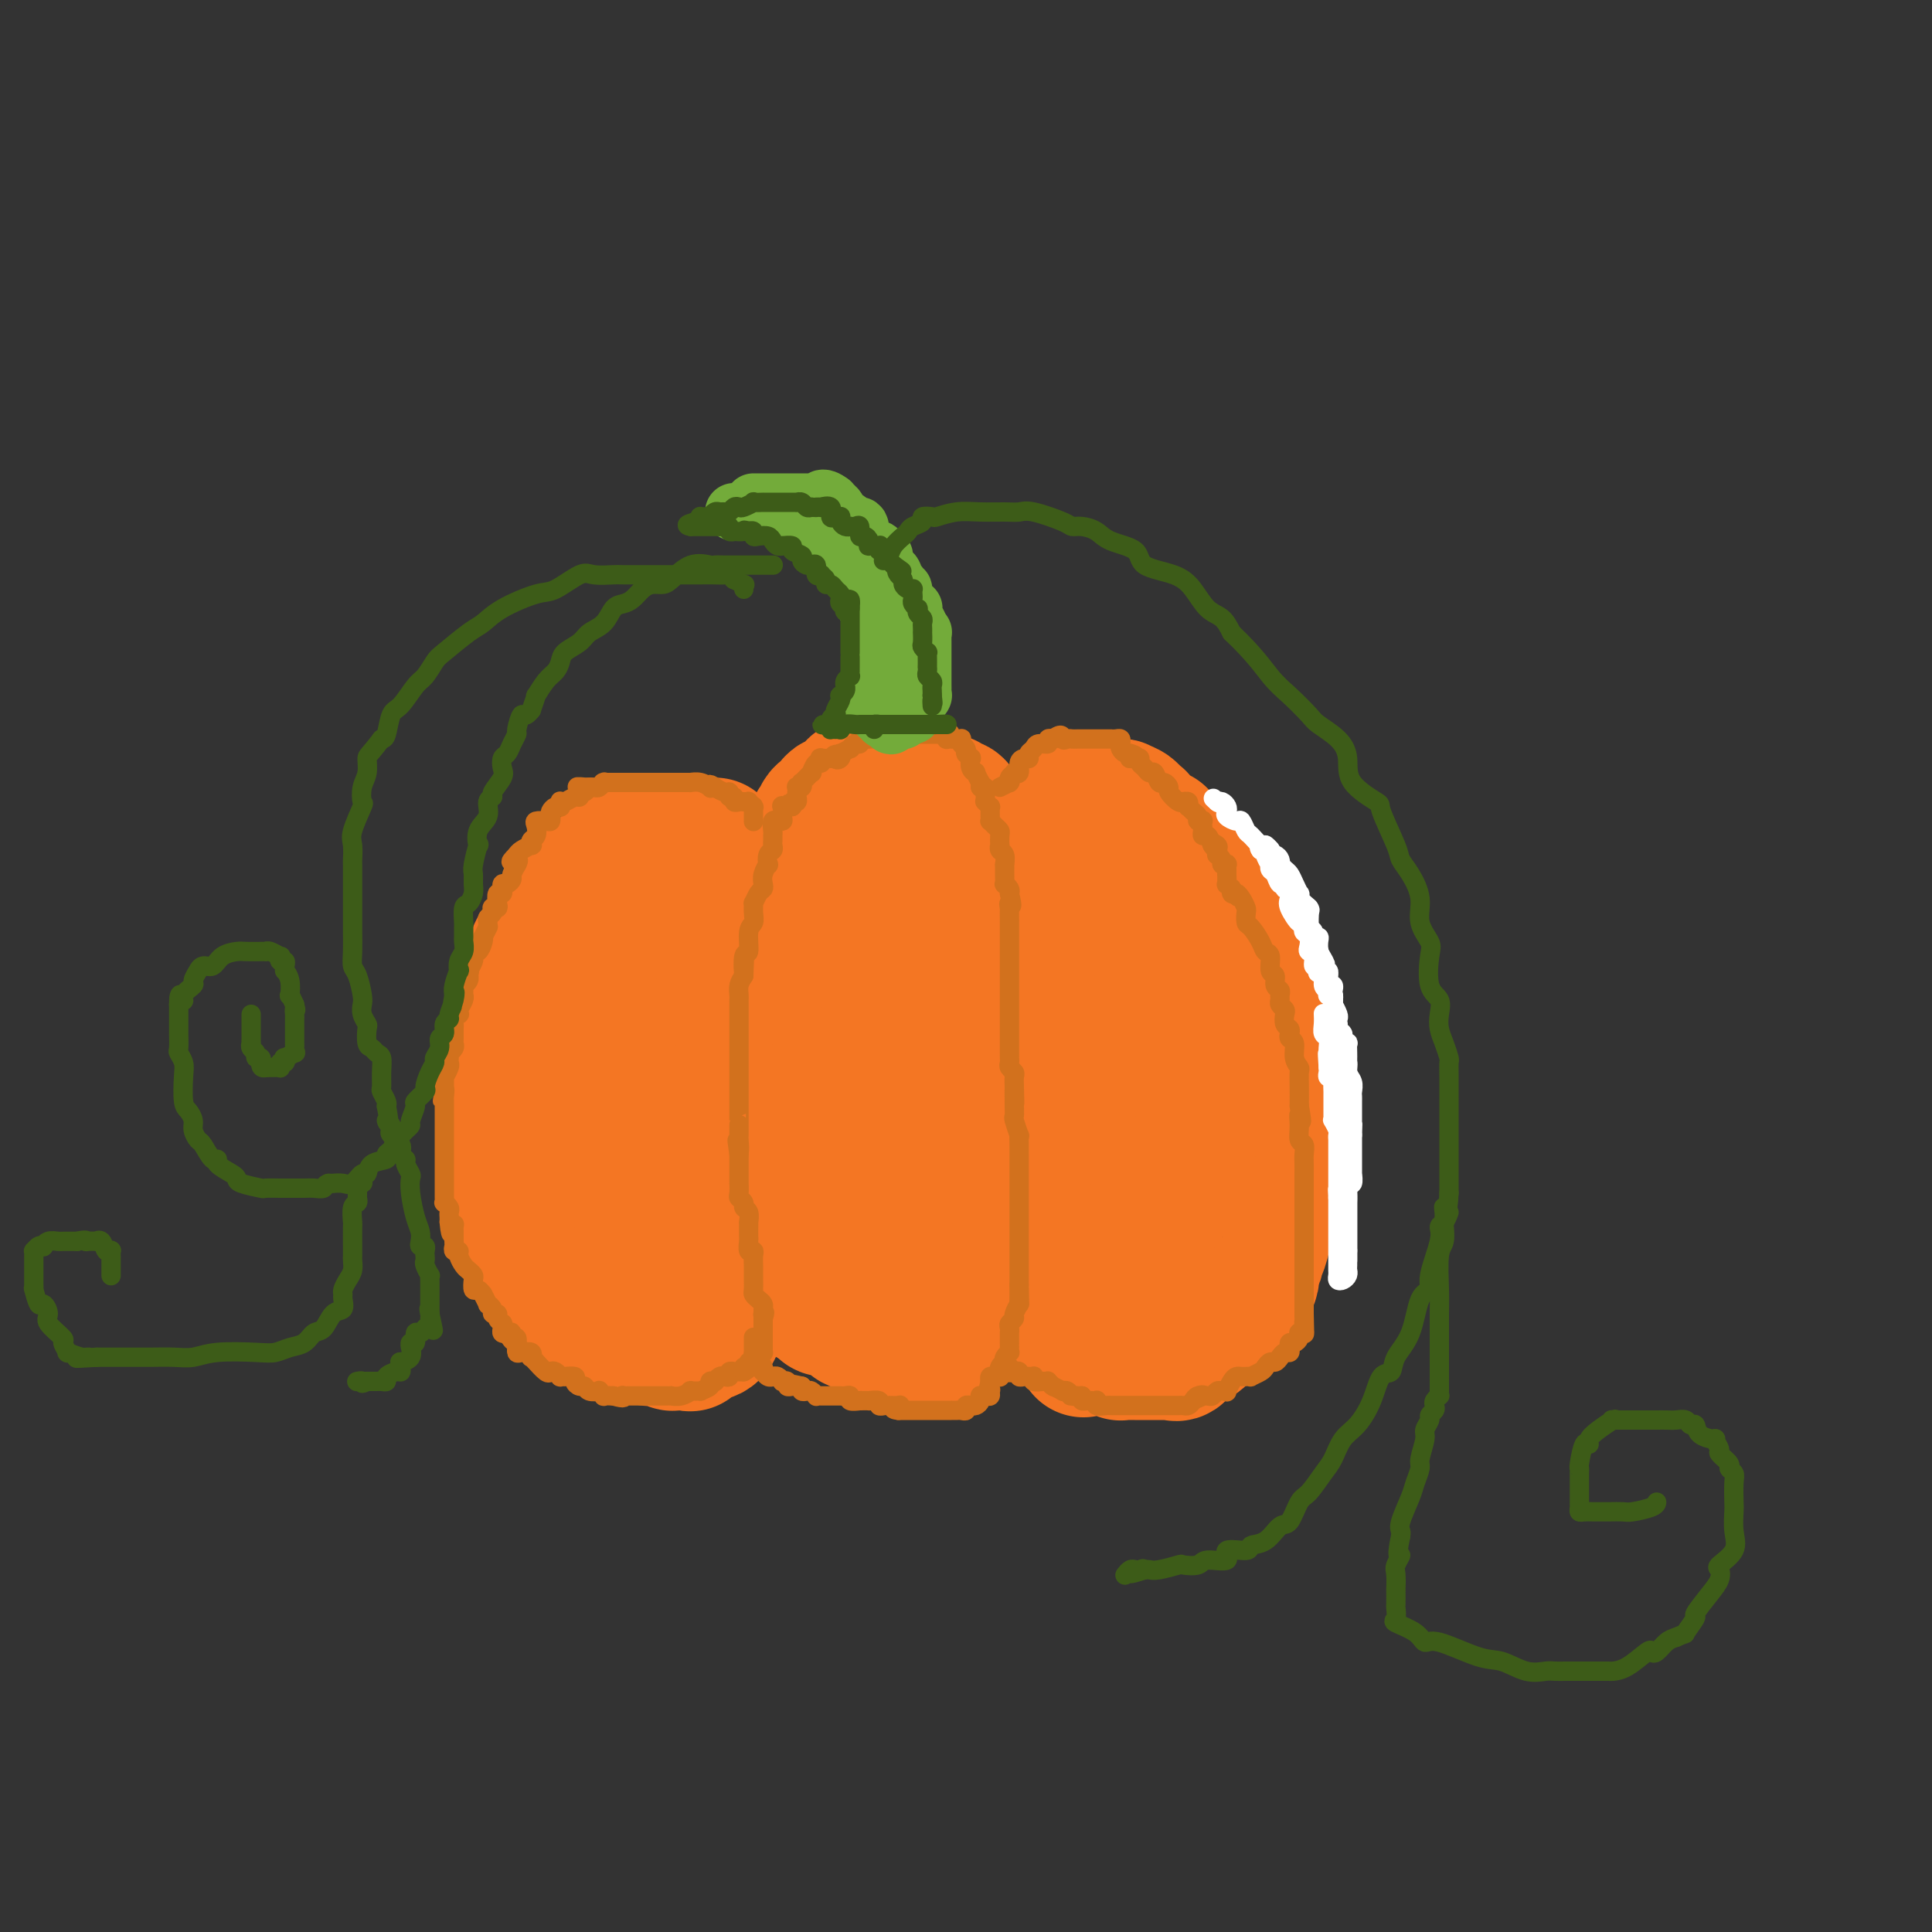 <svg viewBox='0 0 400 400' version='1.1' xmlns='http://www.w3.org/2000/svg' xmlns:xlink='http://www.w3.org/1999/xlink'><rect x="0" y="0" width="400" height="400" fill="#333333" stroke="none"/><g fill='none' stroke='#F47623' stroke-width='28' stroke-linecap='round' stroke-linejoin='round'><path d='M148,175c-1.108,0.000 -2.215,0.000 -3,0c-0.785,-0.000 -1.246,-0.000 -2,0c-0.754,0.000 -1.799,0.000 -2,0c-0.201,-0.000 0.442,-0.001 0,0c-0.442,0.001 -1.970,0.003 -3,0c-1.030,-0.003 -1.561,-0.012 -2,0c-0.439,0.012 -0.785,0.045 -1,0c-0.215,-0.045 -0.299,-0.167 -1,0c-0.701,0.167 -2.020,0.625 -3,1c-0.980,0.375 -1.623,0.669 -2,1c-0.377,0.331 -0.489,0.699 -1,1c-0.511,0.301 -1.420,0.534 -2,1c-0.580,0.466 -0.832,1.166 -1,2c-0.168,0.834 -0.251,1.802 -1,2c-0.749,0.198 -2.162,-0.375 -3,0c-0.838,0.375 -1.099,1.697 -1,2c0.099,0.303 0.559,-0.414 0,0c-0.559,0.414 -2.138,1.959 -3,3c-0.862,1.041 -1.008,1.578 -1,2c0.008,0.422 0.170,0.728 0,1c-0.170,0.272 -0.673,0.509 -1,1c-0.327,0.491 -0.479,1.235 -1,2c-0.521,0.765 -1.410,1.551 -2,2c-0.590,0.449 -0.879,0.563 -1,1c-0.121,0.437 -0.074,1.199 0,2c0.074,0.801 0.174,1.640 0,2c-0.174,0.360 -0.621,0.240 -1,1c-0.379,0.760 -0.689,2.400 -1,3c-0.311,0.600 -0.622,0.162 -1,1c-0.378,0.838 -0.822,2.954 -1,4c-0.178,1.046 -0.089,1.023 0,1'/><path d='M107,211c-2.182,5.074 -0.637,3.759 0,3c0.637,-0.759 0.367,-0.962 0,0c-0.367,0.962 -0.830,3.089 -1,4c-0.170,0.911 -0.045,0.605 0,1c0.045,0.395 0.012,1.491 0,2c-0.012,0.509 -0.003,0.432 0,1c0.003,0.568 0.001,1.781 0,3c-0.001,1.219 -0.000,2.443 0,3c0.000,0.557 -0.000,0.447 0,1c0.000,0.553 0.000,1.771 0,3c-0.000,1.229 -0.001,2.470 0,3c0.001,0.530 0.004,0.349 0,1c-0.004,0.651 -0.015,2.135 0,3c0.015,0.865 0.056,1.109 0,2c-0.056,0.891 -0.209,2.427 0,4c0.209,1.573 0.782,3.183 1,4c0.218,0.817 0.083,0.840 0,1c-0.083,0.160 -0.114,0.457 0,1c0.114,0.543 0.374,1.330 1,2c0.626,0.670 1.617,1.221 2,2c0.383,0.779 0.158,1.785 0,2c-0.158,0.215 -0.250,-0.361 0,0c0.250,0.361 0.840,1.660 1,2c0.160,0.340 -0.112,-0.280 0,0c0.112,0.280 0.608,1.458 1,2c0.392,0.542 0.679,0.446 1,1c0.321,0.554 0.677,1.756 1,2c0.323,0.244 0.612,-0.471 1,0c0.388,0.471 0.874,2.127 1,3c0.126,0.873 -0.107,0.964 0,1c0.107,0.036 0.553,0.018 1,0'/><path d='M117,268c1.596,3.679 0.087,1.377 0,1c-0.087,-0.377 1.248,1.171 2,2c0.752,0.829 0.921,0.939 1,1c0.079,0.061 0.067,0.072 0,0c-0.067,-0.072 -0.187,-0.229 0,0c0.187,0.229 0.683,0.844 1,1c0.317,0.156 0.455,-0.147 1,0c0.545,0.147 1.498,0.744 2,1c0.502,0.256 0.553,0.173 1,0c0.447,-0.173 1.289,-0.435 2,0c0.711,0.435 1.293,1.567 2,2c0.707,0.433 1.541,0.168 2,0c0.459,-0.168 0.543,-0.237 1,0c0.457,0.237 1.288,0.782 2,1c0.712,0.218 1.305,0.111 2,0c0.695,-0.111 1.492,-0.226 2,0c0.508,0.226 0.727,0.793 1,1c0.273,0.207 0.599,0.055 1,0c0.401,-0.055 0.876,-0.013 1,0c0.124,0.013 -0.104,-0.004 0,0c0.104,0.004 0.539,0.029 1,0c0.461,-0.029 0.950,-0.112 1,0c0.050,0.112 -0.337,0.419 0,0c0.337,-0.419 1.397,-1.565 2,-2c0.603,-0.435 0.749,-0.158 1,0c0.251,0.158 0.606,0.197 1,0c0.394,-0.197 0.827,-0.630 1,-1c0.173,-0.370 0.085,-0.677 0,-1c-0.085,-0.323 -0.167,-0.664 0,-1c0.167,-0.336 0.584,-0.668 1,-1'/><path d='M149,272c2.000,-1.333 2.000,-1.665 2,-2c0.000,-0.335 0.000,-0.671 0,-1c0.000,-0.329 -0.000,-0.649 0,-1c0.000,-0.351 0.000,-0.732 0,-1c0.000,-0.268 0.000,-0.424 0,-1c0.000,-0.576 0.000,-1.571 0,-2c0.000,-0.429 -0.000,-0.290 0,-1c0.000,-0.710 0.000,-2.267 0,-3c0.000,-0.733 0.000,-0.641 0,-1c-0.000,-0.359 0.000,-1.168 0,-2c0.000,-0.832 0.000,-1.688 0,-2c0.000,-0.312 0.000,-0.082 0,-1c0.000,-0.918 0.000,-2.984 0,-4c0.000,-1.016 0.000,-0.981 0,-2c0.000,-1.019 0.000,-3.090 0,-4c0.000,-0.910 0.000,-0.658 0,-1c0.000,-0.342 0.000,-1.279 0,-2c0.000,-0.721 0.000,-1.226 0,-2c0.000,-0.774 0.000,-1.819 0,-3c0.000,-1.181 0.000,-2.500 0,-3c0.000,-0.500 0.000,-0.181 0,-1c0.000,-0.819 0.000,-2.774 0,-4c0.000,-1.226 0.000,-1.722 0,-2c0.000,-0.278 0.000,-0.337 0,-1c0.000,-0.663 0.000,-1.929 0,-3c0.000,-1.071 0.000,-1.947 0,-3c0.000,-1.053 0.000,-2.282 0,-3c0.000,-0.718 0.000,-0.924 0,-1c0.000,-0.076 0.000,-0.020 0,-1c0.000,-0.980 0.000,-2.994 0,-4c0.000,-1.006 0.000,-1.003 0,-1'/><path d='M151,209c0.305,-10.411 0.068,-4.940 0,-3c-0.068,1.940 0.035,0.349 0,-1c-0.035,-1.349 -0.206,-2.454 0,-3c0.206,-0.546 0.791,-0.531 1,-1c0.209,-0.469 0.042,-1.421 0,-2c-0.042,-0.579 0.041,-0.785 0,-1c-0.041,-0.215 -0.207,-0.440 0,-1c0.207,-0.560 0.787,-1.456 1,-2c0.213,-0.544 0.061,-0.735 0,-1c-0.061,-0.265 -0.030,-0.604 0,-1c0.030,-0.396 0.057,-0.848 0,-1c-0.057,-0.152 -0.200,-0.002 0,0c0.200,0.002 0.743,-0.143 0,-1c-0.743,-0.857 -2.771,-2.426 -4,-3c-1.229,-0.574 -1.657,-0.154 -2,0c-0.343,0.154 -0.600,0.041 -1,0c-0.400,-0.041 -0.944,-0.008 -1,0c-0.056,0.008 0.374,-0.007 0,0c-0.374,0.007 -1.553,0.036 -2,0c-0.447,-0.036 -0.161,-0.135 0,0c0.161,0.135 0.198,0.506 0,1c-0.198,0.494 -0.631,1.110 -1,2c-0.369,0.890 -0.673,2.053 -1,3c-0.327,0.947 -0.676,1.678 -1,3c-0.324,1.322 -0.623,3.235 -1,4c-0.377,0.765 -0.833,0.380 -1,1c-0.167,0.620 -0.045,2.244 0,3c0.045,0.756 0.013,0.645 0,1c-0.013,0.355 -0.006,1.178 0,2'/><path d='M138,208c-1.001,3.624 -1.004,2.683 -1,3c0.004,0.317 0.015,1.893 0,3c-0.015,1.107 -0.057,1.746 0,2c0.057,0.254 0.211,0.124 0,1c-0.211,0.876 -0.789,2.757 -1,4c-0.211,1.243 -0.056,1.848 0,3c0.056,1.152 0.014,2.849 0,4c-0.014,1.151 0.000,1.754 0,3c-0.000,1.246 -0.015,3.133 0,5c0.015,1.867 0.058,3.714 0,5c-0.058,1.286 -0.219,2.010 0,3c0.219,0.990 0.818,2.247 1,4c0.182,1.753 -0.054,4.003 0,6c0.054,1.997 0.397,3.739 1,5c0.603,1.261 1.467,2.039 2,3c0.533,0.961 0.735,2.106 1,3c0.265,0.894 0.593,1.539 1,2c0.407,0.461 0.894,0.738 1,1c0.106,0.262 -0.170,0.507 0,1c0.170,0.493 0.787,1.232 1,1c0.213,-0.232 0.024,-1.435 0,-2c-0.024,-0.565 0.117,-0.492 0,-1c-0.117,-0.508 -0.493,-1.598 -1,-3c-0.507,-1.402 -1.145,-3.115 -2,-5c-0.855,-1.885 -1.928,-3.943 -3,-6'/><path d='M138,253c-1.180,-3.185 -1.629,-3.646 -2,-4c-0.371,-0.354 -0.664,-0.600 -2,-2c-1.336,-1.400 -3.715,-3.954 -5,-6c-1.285,-2.046 -1.475,-3.583 -2,-5c-0.525,-1.417 -1.384,-2.715 -2,-4c-0.616,-1.285 -0.988,-2.558 -1,-4c-0.012,-1.442 0.337,-3.055 0,-4c-0.337,-0.945 -1.358,-1.224 -2,-2c-0.642,-0.776 -0.904,-2.050 -1,-3c-0.096,-0.950 -0.026,-1.577 0,-2c0.026,-0.423 0.007,-0.642 0,-2c-0.007,-1.358 -0.001,-3.856 0,-5c0.001,-1.144 -0.003,-0.933 0,-1c0.003,-0.067 0.012,-0.410 0,-1c-0.012,-0.590 -0.047,-1.426 0,-2c0.047,-0.574 0.174,-0.885 0,-1c-0.174,-0.115 -0.649,-0.034 0,1c0.649,1.034 2.421,3.020 3,4c0.579,0.980 -0.035,0.955 0,2c0.035,1.045 0.719,3.161 2,7c1.281,3.839 3.160,9.400 5,13c1.840,3.600 3.642,5.238 5,7c1.358,1.762 2.273,3.649 3,5c0.727,1.351 1.267,2.166 2,3c0.733,0.834 1.660,1.688 2,2c0.340,0.312 0.091,0.084 0,0c-0.091,-0.084 -0.026,-0.024 0,0c0.026,0.024 0.013,0.012 0,0'/><path d='M166,183c0.000,-0.906 0.000,-1.811 0,-2c-0.000,-0.189 -0.000,0.339 0,0c0.000,-0.339 0.000,-1.544 0,-2c-0.000,-0.456 -0.001,-0.164 0,0c0.001,0.164 0.003,0.198 0,0c-0.003,-0.198 -0.011,-0.630 0,-1c0.011,-0.370 0.040,-0.678 0,-1c-0.040,-0.322 -0.151,-0.659 0,-1c0.151,-0.341 0.562,-0.688 1,-1c0.438,-0.312 0.901,-0.590 1,-1c0.099,-0.410 -0.166,-0.951 0,-1c0.166,-0.049 0.763,0.394 1,0c0.237,-0.394 0.115,-1.625 0,-2c-0.115,-0.375 -0.224,0.107 0,0c0.224,-0.107 0.781,-0.802 1,-1c0.219,-0.198 0.100,0.101 0,0c-0.100,-0.101 -0.181,-0.601 0,-1c0.181,-0.399 0.623,-0.696 1,-1c0.377,-0.304 0.687,-0.616 1,-1c0.313,-0.384 0.627,-0.839 1,-1c0.373,-0.161 0.803,-0.027 1,0c0.197,0.027 0.161,-0.053 0,0c-0.161,0.053 -0.446,0.238 0,0c0.446,-0.238 1.622,-0.901 2,-1c0.378,-0.099 -0.042,0.366 0,0c0.042,-0.366 0.547,-1.562 1,-2c0.453,-0.438 0.853,-0.118 1,0c0.147,0.118 0.042,0.034 0,0c-0.042,-0.034 -0.021,-0.017 0,0'/><path d='M178,163c2.337,-2.011 2.180,-0.539 2,0c-0.180,0.539 -0.382,0.145 0,0c0.382,-0.145 1.349,-0.040 2,0c0.651,0.040 0.987,0.014 1,0c0.013,-0.014 -0.296,-0.017 0,0c0.296,0.017 1.195,0.055 2,0c0.805,-0.055 1.514,-0.203 2,0c0.486,0.203 0.750,0.758 1,1c0.250,0.242 0.488,0.170 1,0c0.512,-0.170 1.299,-0.439 2,0c0.701,0.439 1.316,1.585 2,2c0.684,0.415 1.436,0.097 2,0c0.564,-0.097 0.939,0.025 1,0c0.061,-0.025 -0.191,-0.196 0,0c0.191,0.196 0.825,0.760 1,1c0.175,0.240 -0.111,0.155 0,0c0.111,-0.155 0.617,-0.379 1,0c0.383,0.379 0.641,1.362 1,2c0.359,0.638 0.818,0.931 1,1c0.182,0.069 0.086,-0.084 0,0c-0.086,0.084 -0.164,0.407 0,1c0.164,0.593 0.568,1.458 1,2c0.432,0.542 0.890,0.761 1,1c0.110,0.239 -0.128,0.497 0,1c0.128,0.503 0.622,1.252 1,2c0.378,0.748 0.640,1.496 1,2c0.360,0.504 0.818,0.764 1,1c0.182,0.236 0.087,0.448 0,1c-0.087,0.552 -0.168,1.443 0,2c0.168,0.557 0.584,0.778 1,1'/><path d='M206,184c1.770,3.428 1.196,2.996 1,3c-0.196,0.004 -0.014,0.442 0,1c0.014,0.558 -0.140,1.236 0,2c0.140,0.764 0.572,1.614 1,2c0.428,0.386 0.850,0.309 1,1c0.150,0.691 0.026,2.151 0,3c-0.026,0.849 0.046,1.087 0,2c-0.046,0.913 -0.208,2.500 0,3c0.208,0.500 0.787,-0.089 1,0c0.213,0.089 0.061,0.854 0,1c-0.061,0.146 -0.030,-0.327 0,0c0.030,0.327 0.061,1.452 0,2c-0.061,0.548 -0.212,0.517 0,1c0.212,0.483 0.789,1.480 1,2c0.211,0.520 0.057,0.562 0,1c-0.057,0.438 -0.015,1.272 0,2c0.015,0.728 0.004,1.351 0,2c-0.004,0.649 -0.001,1.325 0,2c0.001,0.675 0.000,1.348 0,2c-0.000,0.652 -0.000,1.281 0,2c0.000,0.719 0.001,1.526 0,2c-0.001,0.474 -0.003,0.615 0,1c0.003,0.385 0.011,1.014 0,2c-0.011,0.986 -0.041,2.329 0,3c0.041,0.671 0.155,0.671 0,1c-0.155,0.329 -0.577,0.989 -1,2c-0.423,1.011 -0.845,2.374 -1,3c-0.155,0.626 -0.042,0.515 0,1c0.042,0.485 0.012,1.567 0,2c-0.012,0.433 -0.006,0.216 0,0'/><path d='M209,235c-0.301,4.677 -0.053,2.369 0,2c0.053,-0.369 -0.089,1.200 0,2c0.089,0.800 0.409,0.832 0,1c-0.409,0.168 -1.546,0.473 -2,1c-0.454,0.527 -0.226,1.277 0,2c0.226,0.723 0.450,1.417 0,2c-0.450,0.583 -1.575,1.053 -2,2c-0.425,0.947 -0.151,2.371 0,3c0.151,0.629 0.180,0.464 0,1c-0.180,0.536 -0.569,1.773 -1,3c-0.431,1.227 -0.904,2.445 -1,3c-0.096,0.555 0.186,0.446 0,1c-0.186,0.554 -0.838,1.772 -1,2c-0.162,0.228 0.168,-0.534 0,0c-0.168,0.534 -0.832,2.366 -1,3c-0.168,0.634 0.161,0.072 0,0c-0.161,-0.072 -0.813,0.347 -1,1c-0.187,0.653 0.090,1.542 0,2c-0.090,0.458 -0.546,0.486 -1,1c-0.454,0.514 -0.905,1.513 -1,2c-0.095,0.487 0.167,0.460 0,1c-0.167,0.540 -0.762,1.646 -1,2c-0.238,0.354 -0.119,-0.043 0,0c0.119,0.043 0.238,0.527 0,1c-0.238,0.473 -0.833,0.935 -1,1c-0.167,0.065 0.095,-0.267 0,0c-0.095,0.267 -0.548,1.134 -1,2'/><path d='M195,276c-2.118,6.343 -0.413,1.700 0,0c0.413,-1.700 -0.464,-0.455 -1,0c-0.536,0.455 -0.729,0.122 -1,0c-0.271,-0.122 -0.619,-0.033 -1,0c-0.381,0.033 -0.793,0.009 -1,0c-0.207,-0.009 -0.208,-0.002 -1,0c-0.792,0.002 -2.374,0.000 -3,0c-0.626,-0.000 -0.297,0.001 -1,0c-0.703,-0.001 -2.440,-0.004 -3,0c-0.560,0.004 0.056,0.016 0,0c-0.056,-0.016 -0.785,-0.061 -1,0c-0.215,0.061 0.083,0.227 0,0c-0.083,-0.227 -0.548,-0.846 -1,-1c-0.452,-0.154 -0.890,0.157 -1,0c-0.110,-0.157 0.107,-0.782 0,-1c-0.107,-0.218 -0.537,-0.031 -1,0c-0.463,0.031 -0.959,-0.096 -1,0c-0.041,0.096 0.373,0.415 0,0c-0.373,-0.415 -1.534,-1.563 -2,-2c-0.466,-0.437 -0.238,-0.162 0,0c0.238,0.162 0.485,0.212 0,0c-0.485,-0.212 -1.702,-0.686 -2,-1c-0.298,-0.314 0.324,-0.469 0,-1c-0.324,-0.531 -1.592,-1.437 -2,-2c-0.408,-0.563 0.045,-0.784 0,-1c-0.045,-0.216 -0.589,-0.429 -1,-1c-0.411,-0.571 -0.687,-1.500 -1,-2c-0.313,-0.500 -0.661,-0.571 -1,-1c-0.339,-0.429 -0.670,-1.214 -1,-2'/><path d='M168,261c-1.874,-2.643 -0.558,-2.252 0,-2c0.558,0.252 0.360,0.364 0,0c-0.360,-0.364 -0.881,-1.203 -1,-2c-0.119,-0.797 0.164,-1.550 0,-2c-0.164,-0.450 -0.776,-0.595 -1,-1c-0.224,-0.405 -0.060,-1.068 0,-2c0.060,-0.932 0.016,-2.133 0,-3c-0.016,-0.867 -0.003,-1.399 0,-2c0.003,-0.601 -0.003,-1.272 0,-2c0.003,-0.728 0.015,-1.515 0,-2c-0.015,-0.485 -0.057,-0.670 0,-1c0.057,-0.330 0.211,-0.806 0,-1c-0.211,-0.194 -0.789,-0.108 -1,0c-0.211,0.108 -0.057,0.236 0,1c0.057,0.764 0.015,2.164 0,3c-0.015,0.836 -0.004,1.107 0,2c0.004,0.893 0.001,2.406 0,3c-0.001,0.594 -0.000,0.267 0,1c0.000,0.733 0.000,2.524 0,3c-0.000,0.476 -0.000,-0.363 0,0c0.000,0.363 0.000,1.929 0,3c-0.000,1.071 -0.000,1.649 0,2c0.000,0.351 0.000,0.476 0,1c-0.000,0.524 -0.000,1.449 0,2c0.000,0.551 0.000,0.729 0,1c-0.000,0.271 -0.000,0.636 0,1'/><path d='M165,264c-0.155,3.298 -0.041,0.544 0,0c0.041,-0.544 0.011,1.121 0,2c-0.011,0.879 -0.001,0.972 0,1c0.001,0.028 -0.006,-0.008 0,0c0.006,0.008 0.025,0.059 0,0c-0.025,-0.059 -0.095,-0.227 0,0c0.095,0.227 0.354,0.849 1,1c0.646,0.151 1.679,-0.171 2,0c0.321,0.171 -0.070,0.833 0,1c0.070,0.167 0.600,-0.162 1,0c0.400,0.162 0.670,0.813 1,1c0.330,0.187 0.718,-0.091 1,0c0.282,0.091 0.456,0.550 1,1c0.544,0.450 1.456,0.891 2,1c0.544,0.109 0.718,-0.116 1,0c0.282,0.116 0.671,0.571 1,1c0.329,0.429 0.599,0.833 1,1c0.401,0.167 0.933,0.097 1,0c0.067,-0.097 -0.332,-0.222 0,0c0.332,0.222 1.395,0.792 2,1c0.605,0.208 0.753,0.056 1,0c0.247,-0.056 0.595,-0.015 1,0c0.405,0.015 0.869,0.004 1,0c0.131,-0.004 -0.071,-0.001 0,0c0.071,0.001 0.414,0.000 1,0c0.586,-0.000 1.414,-0.000 2,0c0.586,0.000 0.930,0.000 1,0c0.070,-0.000 -0.135,-0.000 0,0c0.135,0.000 0.610,0.000 1,0c0.390,-0.000 0.695,-0.000 1,0'/><path d='M189,275c2.340,0.223 2.189,0.282 2,0c-0.189,-0.282 -0.416,-0.905 0,-1c0.416,-0.095 1.476,0.337 2,0c0.524,-0.337 0.513,-1.442 1,-2c0.487,-0.558 1.473,-0.569 2,-1c0.527,-0.431 0.594,-1.280 1,-2c0.406,-0.720 1.150,-1.309 2,-2c0.850,-0.691 1.805,-1.483 2,-2c0.195,-0.517 -0.369,-0.761 0,-1c0.369,-0.239 1.671,-0.475 2,-1c0.329,-0.525 -0.314,-1.338 0,-2c0.314,-0.662 1.586,-1.174 2,-2c0.414,-0.826 -0.029,-1.968 0,-3c0.029,-1.032 0.528,-1.956 1,-3c0.472,-1.044 0.915,-2.208 1,-3c0.085,-0.792 -0.187,-1.212 0,-2c0.187,-0.788 0.835,-1.943 1,-3c0.165,-1.057 -0.152,-2.016 0,-3c0.152,-0.984 0.773,-1.991 1,-3c0.227,-1.009 0.061,-2.018 0,-3c-0.061,-0.982 -0.016,-1.938 0,-3c0.016,-1.062 0.005,-2.230 0,-3c-0.005,-0.770 -0.002,-1.141 0,-2c0.002,-0.859 0.002,-2.206 0,-3c-0.002,-0.794 -0.008,-1.036 0,-2c0.008,-0.964 0.028,-2.651 0,-4c-0.028,-1.349 -0.104,-2.359 0,-3c0.104,-0.641 0.389,-0.914 0,-2c-0.389,-1.086 -1.451,-2.985 -2,-4c-0.549,-1.015 -0.585,-1.147 -1,-2c-0.415,-0.853 -1.207,-2.426 -2,-4'/><path d='M204,204c-0.952,-2.039 -0.831,-1.138 -1,-1c-0.169,0.138 -0.626,-0.488 -1,-1c-0.374,-0.512 -0.664,-0.911 -1,-1c-0.336,-0.089 -0.718,0.130 -1,0c-0.282,-0.130 -0.465,-0.609 -1,-1c-0.535,-0.391 -1.424,-0.693 -2,-1c-0.576,-0.307 -0.841,-0.618 -1,-1c-0.159,-0.382 -0.212,-0.836 -1,-1c-0.788,-0.164 -2.311,-0.038 -3,0c-0.689,0.038 -0.544,-0.011 -1,0c-0.456,0.011 -1.513,0.083 -2,0c-0.487,-0.083 -0.404,-0.322 -1,0c-0.596,0.322 -1.871,1.205 -3,2c-1.129,0.795 -2.112,1.503 -3,3c-0.888,1.497 -1.679,3.782 -3,6c-1.321,2.218 -3.170,4.370 -4,6c-0.830,1.630 -0.639,2.738 -1,4c-0.361,1.262 -1.274,2.679 -2,5c-0.726,2.321 -1.266,5.546 -2,8c-0.734,2.454 -1.661,4.137 -2,6c-0.339,1.863 -0.091,3.905 0,6c0.091,2.095 0.025,4.242 0,6c-0.025,1.758 -0.007,3.125 0,5c0.007,1.875 0.005,4.257 0,6c-0.005,1.743 -0.012,2.845 0,4c0.012,1.155 0.045,2.361 0,3c-0.045,0.639 -0.166,0.710 0,1c0.166,0.290 0.619,0.797 1,1c0.381,0.203 0.691,0.101 1,0'/><path d='M170,269c0.825,4.611 1.887,0.138 3,-2c1.113,-2.138 2.277,-1.941 3,-3c0.723,-1.059 1.006,-3.376 2,-5c0.994,-1.624 2.701,-2.557 4,-5c1.299,-2.443 2.190,-6.397 3,-9c0.810,-2.603 1.537,-3.855 2,-5c0.463,-1.145 0.660,-2.184 1,-4c0.340,-1.816 0.823,-4.408 1,-6c0.177,-1.592 0.047,-2.184 0,-4c-0.047,-1.816 -0.012,-4.857 0,-7c0.012,-2.143 0.000,-3.387 0,-5c-0.000,-1.613 0.010,-3.594 0,-6c-0.010,-2.406 -0.041,-5.236 0,-7c0.041,-1.764 0.154,-2.462 0,-5c-0.154,-2.538 -0.577,-6.915 -1,-9c-0.423,-2.085 -0.847,-1.879 -1,-2c-0.153,-0.121 -0.034,-0.570 0,-1c0.034,-0.430 -0.018,-0.842 0,-1c0.018,-0.158 0.105,-0.063 0,0c-0.105,0.063 -0.402,0.092 -1,0c-0.598,-0.092 -1.498,-0.306 -2,0c-0.502,0.306 -0.607,1.131 -1,2c-0.393,0.869 -1.076,1.782 -2,4c-0.924,2.218 -2.090,5.741 -3,8c-0.910,2.259 -1.563,3.255 -2,4c-0.437,0.745 -0.656,1.239 -1,3c-0.344,1.761 -0.813,4.789 -1,8c-0.187,3.211 -0.094,6.606 0,10'/><path d='M174,222c-0.094,3.838 0.171,4.433 0,5c-0.171,0.567 -0.778,1.105 -1,2c-0.222,0.895 -0.060,2.147 0,3c0.060,0.853 0.016,1.307 0,2c-0.016,0.693 -0.005,1.627 0,2c0.005,0.373 0.002,0.187 0,0'/><path d='M211,179c0.455,0.034 0.910,0.068 1,0c0.090,-0.068 -0.186,-0.237 0,0c0.186,0.237 0.835,0.880 1,2c0.165,1.120 -0.152,2.718 0,4c0.152,1.282 0.773,2.248 1,4c0.227,1.752 0.061,4.291 0,5c-0.061,0.709 -0.016,-0.410 0,0c0.016,0.410 0.004,2.350 0,3c-0.004,0.650 -0.001,0.012 0,0c0.001,-0.012 0.000,0.604 0,1c-0.000,0.396 -0.000,0.574 0,1c0.000,0.426 0.000,1.101 0,2c-0.000,0.899 -0.000,2.023 0,3c0.000,0.977 0.000,1.806 0,2c-0.000,0.194 -0.000,-0.248 0,0c0.000,0.248 0.000,1.184 0,2c-0.000,0.816 -0.000,1.510 0,2c0.000,0.490 0.000,0.774 0,1c-0.000,0.226 -0.000,0.393 0,1c0.000,0.607 0.000,1.654 0,2c-0.000,0.346 -0.000,-0.009 0,0c0.000,0.009 0.000,0.384 0,1c-0.000,0.616 -0.000,1.474 0,2c0.000,0.526 0.000,0.718 0,1c-0.000,0.282 -0.000,0.652 0,1c0.000,0.348 0.000,0.674 0,1'/><path d='M214,220c0.464,6.523 0.124,2.329 0,1c-0.124,-1.329 -0.033,0.207 0,1c0.033,0.793 0.009,0.842 0,1c-0.009,0.158 -0.002,0.423 0,1c0.002,0.577 0.001,1.464 0,2c-0.001,0.536 0.000,0.720 0,1c-0.000,0.280 -0.001,0.656 0,1c0.001,0.344 0.003,0.656 0,1c-0.003,0.344 -0.011,0.718 0,1c0.011,0.282 0.042,0.470 0,1c-0.042,0.530 -0.156,1.402 0,2c0.156,0.598 0.581,0.923 1,2c0.419,1.077 0.830,2.904 1,4c0.170,1.096 0.098,1.459 0,2c-0.098,0.541 -0.224,1.261 0,2c0.224,0.739 0.796,1.497 1,2c0.204,0.503 0.041,0.751 0,1c-0.041,0.249 0.042,0.500 0,1c-0.042,0.500 -0.207,1.248 0,2c0.207,0.752 0.788,1.507 1,2c0.212,0.493 0.057,0.723 0,1c-0.057,0.277 -0.015,0.602 0,1c0.015,0.398 0.004,0.871 0,1c-0.004,0.129 -0.001,-0.086 0,0c0.001,0.086 0.000,0.472 0,1c-0.000,0.528 -0.000,1.200 0,2c0.000,0.800 0.000,1.730 0,2c-0.000,0.270 -0.000,-0.120 0,0c0.000,0.120 0.000,0.748 0,1c-0.000,0.252 -0.000,0.126 0,0'/><path d='M218,260c0.619,6.448 0.166,2.568 0,1c-0.166,-1.568 -0.044,-0.823 0,0c0.044,0.823 0.012,1.726 0,2c-0.012,0.274 -0.003,-0.081 0,0c0.003,0.081 -0.000,0.596 0,1c0.000,0.404 0.004,0.696 0,1c-0.004,0.304 -0.015,0.620 0,1c0.015,0.380 0.056,0.822 0,1c-0.056,0.178 -0.207,0.090 0,0c0.207,-0.090 0.773,-0.183 1,0c0.227,0.183 0.114,0.640 0,1c-0.114,0.360 -0.228,0.622 0,1c0.228,0.378 0.797,0.870 1,1c0.203,0.130 0.039,-0.103 0,0c-0.039,0.103 0.046,0.543 0,1c-0.046,0.457 -0.224,0.931 0,1c0.224,0.069 0.848,-0.269 1,0c0.152,0.269 -0.169,1.143 0,2c0.169,0.857 0.829,1.697 1,2c0.171,0.303 -0.148,0.070 0,0c0.148,-0.070 0.761,0.022 1,0c0.239,-0.022 0.103,-0.160 0,0c-0.103,0.160 -0.172,0.617 0,1c0.172,0.383 0.586,0.691 1,1'/><path d='M224,278c0.823,2.801 -0.120,0.803 0,0c0.120,-0.803 1.302,-0.411 2,0c0.698,0.411 0.913,0.842 1,1c0.087,0.158 0.047,0.043 0,0c-0.047,-0.043 -0.101,-0.012 0,0c0.101,0.012 0.357,0.007 1,0c0.643,-0.007 1.674,-0.016 2,0c0.326,0.016 -0.053,0.057 0,0c0.053,-0.057 0.539,-0.211 1,0c0.461,0.211 0.897,0.789 1,1c0.103,0.211 -0.126,0.057 0,0c0.126,-0.057 0.607,-0.015 1,0c0.393,0.015 0.697,0.004 1,0c0.303,-0.004 0.606,-0.001 1,0c0.394,0.001 0.879,0.000 1,0c0.121,-0.000 -0.122,-0.000 0,0c0.122,0.000 0.610,0.000 1,0c0.390,-0.000 0.682,-0.000 1,0c0.318,0.000 0.664,0.000 1,0c0.336,-0.000 0.664,-0.001 1,0c0.336,0.001 0.681,0.002 1,0c0.319,-0.002 0.610,-0.008 1,0c0.390,0.008 0.877,0.031 1,0c0.123,-0.031 -0.118,-0.116 0,0c0.118,0.116 0.595,0.435 1,0c0.405,-0.435 0.737,-1.622 1,-2c0.263,-0.378 0.455,0.052 1,0c0.545,-0.052 1.441,-0.586 2,-1c0.559,-0.414 0.779,-0.707 1,-1'/><path d='M249,276c1.256,-0.776 0.897,-0.716 1,-1c0.103,-0.284 0.668,-0.913 1,-1c0.332,-0.087 0.432,0.366 1,0c0.568,-0.366 1.603,-1.552 2,-2c0.397,-0.448 0.157,-0.158 0,0c-0.157,0.158 -0.232,0.183 0,0c0.232,-0.183 0.770,-0.574 1,-1c0.230,-0.426 0.152,-0.887 0,-1c-0.152,-0.113 -0.377,0.121 0,0c0.377,-0.121 1.355,-0.596 2,-1c0.645,-0.404 0.956,-0.737 1,-1c0.044,-0.263 -0.180,-0.455 0,-1c0.180,-0.545 0.766,-1.441 1,-2c0.234,-0.559 0.118,-0.780 0,-1c-0.118,-0.220 -0.238,-0.438 0,-1c0.238,-0.562 0.834,-1.467 1,-2c0.166,-0.533 -0.099,-0.694 0,-1c0.099,-0.306 0.562,-0.756 1,-2c0.438,-1.244 0.850,-3.282 1,-4c0.150,-0.718 0.039,-0.117 0,0c-0.039,0.117 -0.007,-0.249 0,-1c0.007,-0.751 -0.012,-1.888 0,-3c0.012,-1.112 0.056,-2.200 0,-3c-0.056,-0.800 -0.211,-1.312 0,-2c0.211,-0.688 0.789,-1.550 1,-2c0.211,-0.450 0.057,-0.487 0,-1c-0.057,-0.513 -0.015,-1.502 0,-2c0.015,-0.498 0.004,-0.505 0,-1c-0.004,-0.495 -0.001,-1.480 0,-2c0.001,-0.520 0.000,-0.577 0,-1c-0.000,-0.423 -0.000,-1.211 0,-2'/><path d='M263,234c0.619,-4.992 0.166,-1.972 0,-1c-0.166,0.972 -0.044,-0.106 0,-1c0.044,-0.894 0.012,-1.606 0,-2c-0.012,-0.394 -0.003,-0.472 0,-1c0.003,-0.528 0.001,-1.506 0,-2c-0.001,-0.494 -0.000,-0.505 0,-1c0.000,-0.495 0.000,-1.476 0,-2c-0.000,-0.524 -0.000,-0.592 0,-1c0.000,-0.408 -0.000,-1.155 0,-2c0.000,-0.845 0.000,-1.789 0,-2c-0.000,-0.211 -0.000,0.310 0,0c0.000,-0.310 0.001,-1.452 0,-2c-0.001,-0.548 -0.004,-0.504 0,-1c0.004,-0.496 0.015,-1.534 0,-2c-0.015,-0.466 -0.056,-0.359 0,-1c0.056,-0.641 0.208,-2.029 0,-3c-0.208,-0.971 -0.778,-1.525 -1,-2c-0.222,-0.475 -0.097,-0.871 0,-1c0.097,-0.129 0.167,0.010 0,-1c-0.167,-1.010 -0.570,-3.167 -1,-4c-0.430,-0.833 -0.886,-0.341 -1,-1c-0.114,-0.659 0.115,-2.470 0,-3c-0.115,-0.530 -0.575,0.221 -1,0c-0.425,-0.221 -0.816,-1.415 -1,-2c-0.184,-0.585 -0.162,-0.559 0,-1c0.162,-0.441 0.465,-1.347 0,-2c-0.465,-0.653 -1.699,-1.053 -2,-1c-0.301,0.053 0.332,0.561 0,0c-0.332,-0.561 -1.628,-2.189 -2,-3c-0.372,-0.811 0.179,-0.803 0,-1c-0.179,-0.197 -1.090,-0.598 -2,-1'/><path d='M252,187c-0.880,-1.091 -0.078,-0.817 0,-1c0.078,-0.183 -0.566,-0.823 -1,-1c-0.434,-0.177 -0.659,0.107 -1,0c-0.341,-0.107 -0.798,-0.606 -1,-1c-0.202,-0.394 -0.148,-0.682 0,-1c0.148,-0.318 0.391,-0.665 0,-1c-0.391,-0.335 -1.417,-0.657 -2,-1c-0.583,-0.343 -0.724,-0.707 -1,-1c-0.276,-0.293 -0.686,-0.513 -1,-1c-0.314,-0.487 -0.531,-1.239 -1,-2c-0.469,-0.761 -1.190,-1.531 -2,-2c-0.810,-0.469 -1.710,-0.637 -2,-1c-0.290,-0.363 0.028,-0.919 0,-1c-0.028,-0.081 -0.402,0.314 -1,0c-0.598,-0.314 -1.418,-1.337 -2,-2c-0.582,-0.663 -0.924,-0.965 -1,-1c-0.076,-0.035 0.115,0.197 0,0c-0.115,-0.197 -0.537,-0.823 -1,-1c-0.463,-0.177 -0.968,0.096 -1,0c-0.032,-0.096 0.409,-0.562 0,-1c-0.409,-0.438 -1.668,-0.849 -2,-1c-0.332,-0.151 0.262,-0.040 0,0c-0.262,0.040 -1.378,0.011 -2,0c-0.622,-0.011 -0.748,-0.003 -1,0c-0.252,0.003 -0.631,0.001 -1,0c-0.369,-0.001 -0.728,-0.000 -1,0c-0.272,0.000 -0.458,0.000 -1,0c-0.542,-0.000 -1.441,-0.000 -2,0c-0.559,0.000 -0.780,0.000 -1,0'/><path d='M223,167c-2.014,-0.311 -1.050,-0.090 -1,0c0.050,0.090 -0.813,0.048 -1,0c-0.187,-0.048 0.302,-0.103 0,0c-0.302,0.103 -1.395,0.364 -2,1c-0.605,0.636 -0.721,1.647 -1,2c-0.279,0.353 -0.719,0.050 -1,0c-0.281,-0.050 -0.401,0.155 -1,1c-0.599,0.845 -1.677,2.332 -2,4c-0.323,1.668 0.110,3.517 0,4c-0.110,0.483 -0.761,-0.400 -1,0c-0.239,0.400 -0.064,2.082 0,3c0.064,0.918 0.017,1.072 0,1c-0.017,-0.072 -0.004,-0.371 0,0c0.004,0.371 0.000,1.412 0,2c-0.000,0.588 0.004,0.721 0,1c-0.004,0.279 -0.015,0.702 0,1c0.015,0.298 0.056,0.472 0,1c-0.056,0.528 -0.208,1.412 0,2c0.208,0.588 0.777,0.880 1,1c0.223,0.120 0.099,0.068 1,1c0.901,0.932 2.826,2.849 4,4c1.174,1.151 1.595,1.536 2,2c0.405,0.464 0.794,1.008 2,2c1.206,0.992 3.230,2.432 4,4c0.770,1.568 0.285,3.263 1,5c0.715,1.737 2.630,3.515 4,5c1.370,1.485 2.196,2.677 3,4c0.804,1.323 1.587,2.777 2,4c0.413,1.223 0.457,2.214 1,4c0.543,1.786 1.584,4.367 2,6c0.416,1.633 0.208,2.316 0,3'/><path d='M240,235c2.011,5.142 0.539,2.496 0,2c-0.539,-0.496 -0.144,1.159 0,2c0.144,0.841 0.035,0.868 0,2c-0.035,1.132 0.002,3.369 0,4c-0.002,0.631 -0.042,-0.342 0,0c0.042,0.342 0.165,2.000 0,3c-0.165,1.000 -0.619,1.342 -1,2c-0.381,0.658 -0.690,1.633 -1,3c-0.310,1.367 -0.619,3.125 -1,4c-0.381,0.875 -0.832,0.865 -1,1c-0.168,0.135 -0.053,0.414 0,1c0.053,0.586 0.043,1.478 0,2c-0.043,0.522 -0.118,0.675 0,1c0.118,0.325 0.430,0.821 0,1c-0.430,0.179 -1.601,0.040 -2,0c-0.399,-0.040 -0.025,0.020 0,0c0.025,-0.020 -0.299,-0.121 0,-1c0.299,-0.879 1.221,-2.538 2,-4c0.779,-1.462 1.416,-2.729 2,-4c0.584,-1.271 1.115,-2.548 2,-4c0.885,-1.452 2.124,-3.080 3,-5c0.876,-1.920 1.390,-4.132 2,-6c0.610,-1.868 1.317,-3.391 2,-5c0.683,-1.609 1.341,-3.305 2,-5'/><path d='M249,229c2.713,-6.707 1.995,-6.474 2,-7c0.005,-0.526 0.733,-1.811 1,-3c0.267,-1.189 0.073,-2.282 0,-3c-0.073,-0.718 -0.026,-1.063 0,-2c0.026,-0.937 0.030,-2.467 0,-4c-0.030,-1.533 -0.093,-3.068 0,-4c0.093,-0.932 0.341,-1.262 0,-2c-0.341,-0.738 -1.271,-1.886 -2,-3c-0.729,-1.114 -1.257,-2.196 -2,-3c-0.743,-0.804 -1.700,-1.329 -2,-2c-0.300,-0.671 0.056,-1.486 0,-2c-0.056,-0.514 -0.523,-0.726 -1,-1c-0.477,-0.274 -0.964,-0.610 -1,-1c-0.036,-0.390 0.380,-0.836 0,-1c-0.380,-0.164 -1.556,-0.047 -2,0c-0.444,0.047 -0.156,0.024 0,0c0.156,-0.024 0.180,-0.049 0,0c-0.180,0.049 -0.564,0.171 -1,0c-0.436,-0.171 -0.924,-0.634 -1,-1c-0.076,-0.366 0.262,-0.634 0,-1c-0.262,-0.366 -1.122,-0.830 -2,-1c-0.878,-0.170 -1.773,-0.046 -2,0c-0.227,0.046 0.216,0.012 0,0c-0.216,-0.012 -1.089,-0.003 -2,0c-0.911,0.003 -1.861,0.001 -3,0c-1.139,-0.001 -2.468,-0.000 -3,0c-0.532,0.000 -0.266,0.000 0,0'/></g>
<g fill='none' stroke='#D2711D' stroke-width='4' stroke-linecap='round' stroke-linejoin='round'><path d='M156,170c0.000,0.081 0.000,0.162 0,0c-0.000,-0.162 -0.000,-0.565 0,-1c0.000,-0.435 0.001,-0.900 0,-1c-0.001,-0.100 -0.004,0.166 0,0c0.004,-0.166 0.016,-0.762 0,-1c-0.016,-0.238 -0.060,-0.116 0,0c0.060,0.116 0.224,0.227 0,0c-0.224,-0.227 -0.834,-0.792 -1,-1c-0.166,-0.208 0.114,-0.060 0,0c-0.114,0.060 -0.623,0.031 -1,0c-0.377,-0.031 -0.622,-0.065 -1,0c-0.378,0.065 -0.888,0.229 -1,0c-0.112,-0.229 0.173,-0.850 0,-1c-0.173,-0.150 -0.803,0.170 -1,0c-0.197,-0.170 0.040,-0.829 0,-1c-0.040,-0.171 -0.357,0.146 -1,0c-0.643,-0.146 -1.612,-0.756 -2,-1c-0.388,-0.244 -0.194,-0.122 0,0'/><path d='M148,163c-1.488,-1.099 -1.208,-0.347 -1,0c0.208,0.347 0.344,0.289 0,0c-0.344,-0.289 -1.167,-0.810 -2,-1c-0.833,-0.190 -1.676,-0.051 -2,0c-0.324,0.051 -0.128,0.014 0,0c0.128,-0.014 0.188,-0.004 0,0c-0.188,0.004 -0.624,0.001 -1,0c-0.376,-0.001 -0.692,-0.000 -1,0c-0.308,0.000 -0.607,0.000 -1,0c-0.393,-0.000 -0.879,-0.000 -1,0c-0.121,0.000 0.122,0.000 0,0c-0.122,-0.000 -0.611,-0.000 -1,0c-0.389,0.000 -0.678,0.000 -1,0c-0.322,-0.000 -0.678,-0.000 -1,0c-0.322,0.000 -0.611,-0.000 -1,0c-0.389,0.000 -0.878,0.000 -1,0c-0.122,-0.000 0.122,-0.000 0,0c-0.122,0.000 -0.610,0.000 -1,0c-0.390,-0.000 -0.682,-0.000 -1,0c-0.318,0.000 -0.661,0.000 -1,0c-0.339,-0.000 -0.673,-0.000 -1,0c-0.327,0.000 -0.648,0.000 -1,0c-0.352,-0.000 -0.734,-0.001 -1,0c-0.266,0.001 -0.414,0.004 -1,0c-0.586,-0.004 -1.610,-0.015 -2,0c-0.390,0.015 -0.146,0.057 0,0c0.146,-0.057 0.194,-0.211 0,0c-0.194,0.211 -0.629,0.788 -1,1c-0.371,0.212 -0.677,0.061 -1,0c-0.323,-0.061 -0.661,-0.030 -1,0'/><path d='M122,163c-4.265,-0.059 -1.927,-0.208 -1,0c0.927,0.208 0.442,0.773 0,1c-0.442,0.227 -0.843,0.117 -1,0c-0.157,-0.117 -0.070,-0.241 0,0c0.070,0.241 0.124,0.848 0,1c-0.124,0.152 -0.426,-0.152 -1,0c-0.574,0.152 -1.421,0.759 -2,1c-0.579,0.241 -0.890,0.116 -1,0c-0.110,-0.116 -0.019,-0.224 0,0c0.019,0.224 -0.033,0.781 0,1c0.033,0.219 0.153,0.101 0,0c-0.153,-0.101 -0.579,-0.185 -1,0c-0.421,0.185 -0.838,0.637 -1,1c-0.162,0.363 -0.068,0.635 0,1c0.068,0.365 0.110,0.823 0,1c-0.110,0.177 -0.373,0.075 -1,0c-0.627,-0.075 -1.619,-0.121 -2,0c-0.381,0.121 -0.153,0.410 0,1c0.153,0.590 0.230,1.482 0,2c-0.230,0.518 -0.769,0.664 -1,1c-0.231,0.336 -0.155,0.863 0,1c0.155,0.137 0.388,-0.117 0,0c-0.388,0.117 -1.397,0.605 -2,1c-0.603,0.395 -0.802,0.698 -1,1'/><path d='M107,177c-2.322,2.334 -0.626,1.168 0,1c0.626,-0.168 0.183,0.662 0,1c-0.183,0.338 -0.104,0.186 0,0c0.104,-0.186 0.234,-0.405 0,0c-0.234,0.405 -0.833,1.433 -1,2c-0.167,0.567 0.099,0.673 0,1c-0.099,0.327 -0.561,0.877 -1,1c-0.439,0.123 -0.853,-0.179 -1,0c-0.147,0.179 -0.025,0.839 0,1c0.025,0.161 -0.045,-0.177 0,0c0.045,0.177 0.204,0.871 0,1c-0.204,0.129 -0.773,-0.306 -1,0c-0.227,0.306 -0.112,1.353 0,2c0.112,0.647 0.222,0.894 0,1c-0.222,0.106 -0.778,0.069 -1,0c-0.222,-0.069 -0.112,-0.172 0,0c0.112,0.172 0.227,0.618 0,1c-0.227,0.382 -0.797,0.698 -1,1c-0.203,0.302 -0.041,0.588 0,1c0.041,0.412 -0.041,0.949 0,1c0.041,0.051 0.204,-0.385 0,0c-0.204,0.385 -0.776,1.591 -1,2c-0.224,0.409 -0.099,0.022 0,0c0.099,-0.022 0.171,0.322 0,1c-0.171,0.678 -0.584,1.690 -1,2c-0.416,0.310 -0.833,-0.082 -1,0c-0.167,0.082 -0.083,0.637 0,1c0.083,0.363 0.167,0.532 0,1c-0.167,0.468 -0.583,1.234 -1,2'/><path d='M97,201c-1.548,3.649 -0.419,0.771 0,0c0.419,-0.771 0.126,0.563 0,1c-0.126,0.437 -0.086,-0.024 0,0c0.086,0.024 0.219,0.532 0,1c-0.219,0.468 -0.791,0.895 -1,1c-0.209,0.105 -0.055,-0.114 0,0c0.055,0.114 0.011,0.559 0,1c-0.011,0.441 0.011,0.879 0,1c-0.011,0.121 -0.054,-0.073 0,0c0.054,0.073 0.207,0.415 0,1c-0.207,0.585 -0.773,1.414 -1,2c-0.227,0.586 -0.113,0.930 0,1c0.113,0.070 0.227,-0.135 0,0c-0.227,0.135 -0.793,0.610 -1,1c-0.207,0.390 -0.055,0.696 0,1c0.055,0.304 0.015,0.606 0,1c-0.015,0.394 -0.003,0.879 0,1c0.003,0.121 -0.003,-0.121 0,0c0.003,0.121 0.015,0.606 0,1c-0.015,0.394 -0.056,0.697 0,1c0.056,0.303 0.211,0.606 0,1c-0.211,0.394 -0.788,0.878 -1,1c-0.212,0.122 -0.061,-0.118 0,0c0.061,0.118 0.030,0.592 0,1c-0.030,0.408 -0.061,0.748 0,1c0.061,0.252 0.212,0.414 0,1c-0.212,0.586 -0.789,1.596 -1,2c-0.211,0.404 -0.057,0.201 0,0c0.057,-0.201 0.015,-0.400 0,0c-0.015,0.400 -0.004,1.400 0,2c0.004,0.600 0.002,0.800 0,1'/><path d='M92,226c-0.774,3.819 -0.207,0.867 0,0c0.207,-0.867 0.056,0.350 0,1c-0.056,0.650 -0.015,0.734 0,1c0.015,0.266 0.004,0.714 0,1c-0.004,0.286 -0.001,0.409 0,1c0.001,0.591 0.000,1.651 0,2c-0.000,0.349 -0.000,-0.012 0,0c0.000,0.012 0.000,0.398 0,1c-0.000,0.602 -0.000,1.422 0,2c0.000,0.578 0.000,0.914 0,1c-0.000,0.086 -0.000,-0.079 0,0c0.000,0.079 0.000,0.402 0,1c-0.000,0.598 -0.000,1.471 0,2c0.000,0.529 -0.000,0.715 0,1c0.000,0.285 0.000,0.667 0,1c-0.000,0.333 -0.000,0.615 0,1c0.000,0.385 0.000,0.874 0,1c-0.000,0.126 -0.000,-0.112 0,0c0.000,0.112 0.000,0.573 0,1c-0.000,0.427 -0.000,0.821 0,1c0.000,0.179 0.000,0.143 0,0c-0.000,-0.143 -0.001,-0.393 0,0c0.001,0.393 0.004,1.429 0,2c-0.004,0.571 -0.015,0.678 0,1c0.015,0.322 0.057,0.860 0,1c-0.057,0.140 -0.211,-0.117 0,0c0.211,0.117 0.789,0.609 1,1c0.211,0.391 0.057,0.682 0,1c-0.057,0.318 -0.016,0.662 0,1c0.016,0.338 0.008,0.669 0,1'/><path d='M93,253c0.381,4.412 0.835,1.941 1,1c0.165,-0.941 0.043,-0.353 0,0c-0.043,0.353 -0.008,0.472 0,1c0.008,0.528 -0.013,1.464 0,2c0.013,0.536 0.059,0.672 0,1c-0.059,0.328 -0.223,0.847 0,1c0.223,0.153 0.834,-0.061 1,0c0.166,0.061 -0.113,0.396 0,1c0.113,0.604 0.618,1.476 1,2c0.382,0.524 0.641,0.700 1,1c0.359,0.300 0.818,0.726 1,1c0.182,0.274 0.086,0.397 0,1c-0.086,0.603 -0.163,1.686 0,2c0.163,0.314 0.564,-0.141 1,0c0.436,0.141 0.905,0.878 1,1c0.095,0.122 -0.186,-0.370 0,0c0.186,0.370 0.838,1.601 1,2c0.162,0.399 -0.168,-0.034 0,0c0.168,0.034 0.833,0.535 1,1c0.167,0.465 -0.166,0.894 0,1c0.166,0.106 0.829,-0.113 1,0c0.171,0.113 -0.151,0.556 0,1c0.151,0.444 0.776,0.890 1,1c0.224,0.110 0.046,-0.114 0,0c-0.046,0.114 0.039,0.567 0,1c-0.039,0.433 -0.203,0.847 0,1c0.203,0.153 0.772,0.044 1,0c0.228,-0.044 0.114,-0.022 0,0'/><path d='M105,276c2.099,3.488 1.347,0.709 1,0c-0.347,-0.709 -0.290,0.651 0,1c0.290,0.349 0.811,-0.313 1,0c0.189,0.313 0.044,1.599 0,2c-0.044,0.401 0.013,-0.085 0,0c-0.013,0.085 -0.096,0.740 0,1c0.096,0.260 0.370,0.127 1,0c0.630,-0.127 1.617,-0.246 2,0c0.383,0.246 0.162,0.858 0,1c-0.162,0.142 -0.265,-0.186 0,0c0.265,0.186 0.897,0.886 1,1c0.103,0.114 -0.322,-0.358 0,0c0.322,0.358 1.392,1.546 2,2c0.608,0.454 0.756,0.174 1,0c0.244,-0.174 0.585,-0.243 1,0c0.415,0.243 0.904,0.796 1,1c0.096,0.204 -0.199,0.057 0,0c0.199,-0.057 0.893,-0.025 1,0c0.107,0.025 -0.375,0.044 0,0c0.375,-0.044 1.605,-0.152 2,0c0.395,0.152 -0.044,0.563 0,1c0.044,0.437 0.571,0.901 1,1c0.429,0.099 0.760,-0.166 1,0c0.240,0.166 0.388,0.762 1,1c0.612,0.238 1.686,0.116 2,0c0.314,-0.116 -0.132,-0.227 0,0c0.132,0.227 0.843,0.792 1,1c0.157,0.208 -0.241,0.059 0,0c0.241,-0.059 1.120,-0.030 2,0'/><path d='M127,289c2.630,0.774 2.206,0.207 2,0c-0.206,-0.207 -0.192,-0.056 0,0c0.192,0.056 0.562,0.015 1,0c0.438,-0.015 0.942,-0.004 1,0c0.058,0.004 -0.332,0.001 0,0c0.332,-0.001 1.384,-0.000 2,0c0.616,0.000 0.796,0.000 1,0c0.204,-0.000 0.431,-0.000 1,0c0.569,0.000 1.478,0.001 2,0c0.522,-0.001 0.656,-0.004 1,0c0.344,0.004 0.899,0.015 1,0c0.101,-0.015 -0.252,-0.057 0,0c0.252,0.057 1.109,0.212 2,0c0.891,-0.212 1.816,-0.792 2,-1c0.184,-0.208 -0.372,-0.045 0,0c0.372,0.045 1.673,-0.027 2,0c0.327,0.027 -0.320,0.152 0,0c0.320,-0.152 1.605,-0.580 2,-1c0.395,-0.420 -0.102,-0.831 0,-1c0.102,-0.169 0.802,-0.097 1,0c0.198,0.097 -0.106,0.218 0,0c0.106,-0.218 0.621,-0.776 1,-1c0.379,-0.224 0.623,-0.112 1,0c0.377,0.112 0.889,0.226 1,0c0.111,-0.226 -0.177,-0.793 0,-1c0.177,-0.207 0.821,-0.056 1,0c0.179,0.056 -0.106,0.015 0,0c0.106,-0.015 0.602,-0.004 1,0c0.398,0.004 0.699,0.002 1,0'/><path d='M154,284c1.946,-1.018 0.311,-1.061 0,-1c-0.311,0.061 0.700,0.228 1,0c0.300,-0.228 -0.113,-0.849 0,-1c0.113,-0.151 0.752,0.170 1,0c0.248,-0.170 0.105,-0.829 0,-1c-0.105,-0.171 -0.172,0.147 0,0c0.172,-0.147 0.582,-0.761 1,-1c0.418,-0.239 0.844,-0.105 1,0c0.156,0.105 0.042,0.182 0,0c-0.042,-0.182 -0.011,-0.622 0,-1c0.011,-0.378 0.003,-0.693 0,-1c-0.003,-0.307 -0.001,-0.607 0,-1c0.001,-0.393 0.000,-0.879 0,-1c-0.000,-0.121 -0.000,0.122 0,0c0.000,-0.122 0.000,-0.610 0,-1c-0.000,-0.390 -0.000,-0.683 0,-1c0.000,-0.317 0.000,-0.659 0,-1'/><path d='M158,273c0.618,-1.941 0.163,-1.294 0,-1c-0.163,0.294 -0.033,0.233 0,0c0.033,-0.233 -0.030,-0.639 0,-1c0.030,-0.361 0.152,-0.678 0,-1c-0.152,-0.322 -0.576,-0.650 -1,-1c-0.424,-0.350 -0.846,-0.724 -1,-1c-0.154,-0.276 -0.041,-0.454 0,-1c0.041,-0.546 0.011,-1.459 0,-2c-0.011,-0.541 -0.002,-0.710 0,-1c0.002,-0.290 -0.003,-0.703 0,-1c0.003,-0.297 0.015,-0.479 0,-1c-0.015,-0.521 -0.057,-1.381 0,-2c0.057,-0.619 0.211,-0.995 0,-1c-0.211,-0.005 -0.789,0.362 -1,0c-0.211,-0.362 -0.057,-1.454 0,-2c0.057,-0.546 0.016,-0.545 0,-1c-0.016,-0.455 -0.008,-1.365 0,-2c0.008,-0.635 0.017,-0.996 0,-1c-0.017,-0.004 -0.061,0.349 0,0c0.061,-0.349 0.227,-1.402 0,-2c-0.227,-0.598 -0.845,-0.743 -1,-1c-0.155,-0.257 0.155,-0.628 0,-1c-0.155,-0.372 -0.774,-0.747 -1,-1c-0.226,-0.253 -0.061,-0.385 0,-1c0.061,-0.615 0.016,-1.713 0,-2c-0.016,-0.287 -0.004,0.238 0,0c0.004,-0.238 0.001,-1.239 0,-2c-0.001,-0.761 -0.000,-1.282 0,-2c0.000,-0.718 0.000,-1.634 0,-2c-0.000,-0.366 -0.000,-0.183 0,0'/><path d='M153,239c-0.774,-5.372 -0.207,-1.803 0,-1c0.207,0.803 0.056,-1.160 0,-2c-0.056,-0.840 -0.015,-0.557 0,-1c0.015,-0.443 0.004,-1.610 0,-2c-0.004,-0.390 -0.001,-0.001 0,0c0.001,0.001 0.000,-0.386 0,-1c-0.000,-0.614 -0.000,-1.454 0,-2c0.000,-0.546 0.000,-0.799 0,-1c-0.000,-0.201 -0.000,-0.349 0,-1c0.000,-0.651 0.000,-1.803 0,-2c-0.000,-0.197 -0.000,0.561 0,0c0.000,-0.561 0.000,-2.440 0,-3c-0.000,-0.560 -0.000,0.200 0,0c0.000,-0.200 0.000,-1.358 0,-2c-0.000,-0.642 -0.000,-0.767 0,-1c0.000,-0.233 0.000,-0.573 0,-1c-0.000,-0.427 -0.000,-0.940 0,-1c0.000,-0.060 0.000,0.335 0,0c-0.000,-0.335 -0.000,-1.399 0,-2c0.000,-0.601 0.000,-0.739 0,-1c-0.000,-0.261 -0.000,-0.646 0,-1c0.000,-0.354 0.000,-0.676 0,-1c-0.000,-0.324 -0.000,-0.650 0,-1c0.000,-0.350 0.000,-0.723 0,-1c-0.000,-0.277 -0.001,-0.458 0,-1c0.001,-0.542 0.003,-1.443 0,-2c-0.003,-0.557 -0.011,-0.768 0,-1c0.011,-0.232 0.041,-0.486 0,-1c-0.041,-0.514 -0.155,-1.290 0,-2c0.155,-0.710 0.577,-1.355 1,-2'/><path d='M154,202c0.172,-5.769 0.102,-1.692 0,-1c-0.102,0.692 -0.238,-2.002 0,-3c0.238,-0.998 0.849,-0.300 1,-1c0.151,-0.700 -0.156,-2.799 0,-4c0.156,-1.201 0.777,-1.506 1,-2c0.223,-0.494 0.049,-1.179 0,-2c-0.049,-0.821 0.025,-1.777 0,-2c-0.025,-0.223 -0.151,0.289 0,0c0.151,-0.289 0.580,-1.378 1,-2c0.420,-0.622 0.831,-0.778 1,-1c0.169,-0.222 0.097,-0.511 0,-1c-0.097,-0.489 -0.218,-1.178 0,-2c0.218,-0.822 0.776,-1.779 1,-2c0.224,-0.221 0.112,0.292 0,0c-0.112,-0.292 -0.226,-1.388 0,-2c0.226,-0.612 0.793,-0.740 1,-1c0.207,-0.260 0.054,-0.652 0,-1c-0.054,-0.348 -0.011,-0.654 0,-1c0.011,-0.346 -0.012,-0.734 0,-1c0.012,-0.266 0.060,-0.411 0,-1c-0.060,-0.589 -0.226,-1.624 0,-2c0.226,-0.376 0.846,-0.094 1,0c0.154,0.094 -0.156,0.001 0,0c0.156,-0.001 0.779,0.091 1,0c0.221,-0.091 0.038,-0.365 0,-1c-0.038,-0.635 0.067,-1.633 0,-2c-0.067,-0.367 -0.305,-0.105 0,0c0.305,0.105 1.152,0.052 2,0'/><path d='M164,167c0.635,-0.687 0.223,-0.905 0,-1c-0.223,-0.095 -0.256,-0.068 0,0c0.256,0.068 0.800,0.175 1,0c0.200,-0.175 0.057,-0.634 0,-1c-0.057,-0.366 -0.029,-0.638 0,-1c0.029,-0.362 0.058,-0.813 0,-1c-0.058,-0.187 -0.204,-0.111 0,0c0.204,0.111 0.758,0.256 1,0c0.242,-0.256 0.173,-0.914 0,-1c-0.173,-0.086 -0.449,0.398 0,0c0.449,-0.398 1.623,-1.680 2,-2c0.377,-0.320 -0.045,0.321 0,0c0.045,-0.321 0.555,-1.603 1,-2c0.445,-0.397 0.824,0.090 1,0c0.176,-0.090 0.150,-0.756 0,-1c-0.150,-0.244 -0.425,-0.066 0,0c0.425,0.066 1.550,0.019 2,0c0.450,-0.019 0.225,-0.009 0,0'/><path d='M172,157c1.406,-1.565 0.920,-0.476 1,0c0.080,0.476 0.725,0.339 1,0c0.275,-0.339 0.182,-0.879 0,-1c-0.182,-0.121 -0.451,0.179 0,0c0.451,-0.179 1.623,-0.836 2,-1c0.377,-0.164 -0.040,0.166 0,0c0.040,-0.166 0.536,-0.829 1,-1c0.464,-0.171 0.894,0.150 1,0c0.106,-0.150 -0.113,-0.773 0,-1c0.113,-0.227 0.556,-0.060 1,0c0.444,0.060 0.889,0.012 1,0c0.111,-0.012 -0.110,0.011 0,0c0.110,-0.011 0.552,-0.055 1,0c0.448,0.055 0.904,0.211 1,0c0.096,-0.211 -0.167,-0.789 0,-1c0.167,-0.211 0.765,-0.057 1,0c0.235,0.057 0.105,0.015 0,0c-0.105,-0.015 -0.187,-0.004 0,0c0.187,0.004 0.643,0.001 1,0c0.357,-0.001 0.617,-0.000 1,0c0.383,0.000 0.890,0.000 1,0c0.110,-0.000 -0.178,-0.000 0,0c0.178,0.000 0.821,0.000 1,0c0.179,-0.000 -0.108,-0.000 0,0c0.108,0.000 0.609,0.000 1,0c0.391,-0.000 0.671,-0.000 1,0c0.329,0.000 0.707,0.000 1,0c0.293,-0.000 0.502,-0.000 1,0c0.498,0.000 1.285,0.000 2,0c0.715,-0.000 1.357,-0.000 2,0'/><path d='M195,152c2.852,-0.215 1.481,-0.254 1,0c-0.481,0.254 -0.074,0.800 0,1c0.074,0.200 -0.187,0.054 0,0c0.187,-0.054 0.821,-0.015 1,0c0.179,0.015 -0.097,0.007 0,0c0.097,-0.007 0.566,-0.013 1,0c0.434,0.013 0.834,0.046 1,0c0.166,-0.046 0.097,-0.170 0,0c-0.097,0.170 -0.223,0.633 0,1c0.223,0.367 0.796,0.639 1,1c0.204,0.361 0.041,0.813 0,1c-0.041,0.187 0.040,0.109 0,0c-0.040,-0.109 -0.203,-0.249 0,0c0.203,0.249 0.771,0.888 1,1c0.229,0.112 0.118,-0.302 0,0c-0.118,0.302 -0.242,1.320 0,2c0.242,0.680 0.849,1.022 1,1c0.151,-0.022 -0.155,-0.408 0,0c0.155,0.408 0.773,1.610 1,2c0.227,0.390 0.065,-0.031 0,0c-0.065,0.031 -0.032,0.516 0,1'/><path d='M203,163c1.465,1.598 1.128,0.092 1,0c-0.128,-0.092 -0.049,1.228 0,2c0.049,0.772 0.066,0.994 0,1c-0.066,0.006 -0.214,-0.206 0,0c0.214,0.206 0.790,0.830 1,1c0.210,0.170 0.056,-0.113 0,0c-0.056,0.113 -0.012,0.622 0,1c0.012,0.378 -0.007,0.627 0,1c0.007,0.373 0.040,0.872 0,1c-0.040,0.128 -0.154,-0.116 0,0c0.154,0.116 0.578,0.590 1,1c0.422,0.410 0.844,0.754 1,1c0.156,0.246 0.046,0.393 0,1c-0.046,0.607 -0.026,1.673 0,2c0.026,0.327 0.060,-0.086 0,0c-0.060,0.086 -0.212,0.669 0,1c0.212,0.331 0.789,0.408 1,1c0.211,0.592 0.055,1.699 0,2c-0.055,0.301 -0.011,-0.204 0,0c0.011,0.204 -0.011,1.115 0,2c0.011,0.885 0.054,1.742 0,2c-0.054,0.258 -0.207,-0.084 0,0c0.207,0.084 0.773,0.596 1,1c0.227,0.404 0.113,0.702 0,1'/><path d='M209,185c0.928,3.784 0.249,2.246 0,2c-0.249,-0.246 -0.067,0.802 0,1c0.067,0.198 0.018,-0.453 0,0c-0.018,0.453 -0.005,2.009 0,3c0.005,0.991 0.001,1.417 0,2c-0.001,0.583 -0.000,1.322 0,2c0.000,0.678 0.000,1.296 0,2c-0.000,0.704 -0.000,1.495 0,2c0.000,0.505 0.000,0.726 0,1c-0.000,0.274 -0.000,0.602 0,1c0.000,0.398 0.000,0.865 0,1c-0.000,0.135 -0.000,-0.064 0,0c0.000,0.064 0.000,0.389 0,1c-0.000,0.611 -0.000,1.508 0,2c0.000,0.492 0.000,0.580 0,1c-0.000,0.420 -0.000,1.173 0,2c0.000,0.827 0.000,1.727 0,2c-0.000,0.273 -0.000,-0.080 0,0c0.000,0.080 0.000,0.594 0,1c-0.000,0.406 -0.000,0.703 0,1c0.000,0.297 0.000,0.594 0,1c-0.000,0.406 -0.000,0.921 0,1c0.000,0.079 0.000,-0.277 0,0c-0.000,0.277 -0.001,1.187 0,2c0.001,0.813 0.004,1.527 0,2c-0.004,0.473 -0.015,0.703 0,1c0.015,0.297 0.057,0.660 0,1c-0.057,0.340 -0.211,0.658 0,1c0.211,0.342 0.788,0.707 1,1c0.212,0.293 0.061,0.512 0,1c-0.061,0.488 -0.030,1.244 0,2'/><path d='M210,225c0.155,6.291 0.042,2.019 0,1c-0.042,-1.019 -0.012,1.216 0,2c0.012,0.784 0.007,0.117 0,0c-0.007,-0.117 -0.016,0.317 0,1c0.016,0.683 0.057,1.614 0,2c-0.057,0.386 -0.211,0.226 0,1c0.211,0.774 0.789,2.483 1,3c0.211,0.517 0.057,-0.159 0,0c-0.057,0.159 -0.015,1.153 0,2c0.015,0.847 0.004,1.545 0,2c-0.004,0.455 -0.001,0.665 0,1c0.001,0.335 0.000,0.793 0,1c-0.000,0.207 -0.000,0.163 0,1c0.000,0.837 0.000,2.554 0,3c-0.000,0.446 -0.000,-0.380 0,0c0.000,0.380 0.000,1.965 0,3c-0.000,1.035 -0.000,1.521 0,2c0.000,0.479 0.000,0.951 0,1c-0.000,0.049 -0.000,-0.324 0,0c0.000,0.324 0.000,1.346 0,2c-0.000,0.654 -0.000,0.940 0,1c0.000,0.060 0.000,-0.105 0,0c-0.000,0.105 -0.000,0.480 0,1c0.000,0.520 0.000,1.186 0,2c-0.000,0.814 -0.000,1.776 0,2c0.000,0.224 0.000,-0.292 0,0c-0.000,0.292 -0.000,1.390 0,2c0.000,0.610 0.000,0.730 0,1c-0.000,0.270 -0.000,0.688 0,1c0.000,0.312 0.000,0.518 0,1c0.000,0.482 0.000,1.241 0,2'/><path d='M211,266c0.153,6.543 0.037,2.401 0,1c-0.037,-1.401 0.005,-0.061 0,1c-0.005,1.061 -0.058,1.842 0,2c0.058,0.158 0.226,-0.309 0,0c-0.226,0.309 -0.845,1.394 -1,2c-0.155,0.606 0.155,0.735 0,1c-0.155,0.265 -0.773,0.667 -1,1c-0.227,0.333 -0.061,0.596 0,1c0.061,0.404 0.016,0.948 0,1c-0.016,0.052 -0.005,-0.389 0,0c0.005,0.389 0.002,1.606 0,2c-0.002,0.394 -0.004,-0.035 0,0c0.004,0.035 0.015,0.535 0,1c-0.015,0.465 -0.056,0.894 0,1c0.056,0.106 0.207,-0.113 0,0c-0.207,0.113 -0.774,0.556 -1,1c-0.226,0.444 -0.113,0.888 0,1c0.113,0.112 0.226,-0.110 0,0c-0.226,0.110 -0.792,0.551 -1,1c-0.208,0.449 -0.059,0.905 0,1c0.059,0.095 0.026,-0.171 0,0c-0.026,0.171 -0.046,0.781 0,1c0.046,0.219 0.157,0.048 0,0c-0.157,-0.048 -0.581,0.025 -1,0c-0.419,-0.025 -0.834,-0.150 -1,0c-0.166,0.150 -0.083,0.575 0,1'/><path d='M205,286c-0.925,3.563 -0.237,2.472 0,2c0.237,-0.472 0.025,-0.323 0,0c-0.025,0.323 0.138,0.821 0,1c-0.138,0.179 -0.575,0.038 -1,0c-0.425,-0.038 -0.836,0.028 -1,0c-0.164,-0.028 -0.081,-0.151 0,0c0.081,0.151 0.161,0.575 0,1c-0.161,0.425 -0.564,0.850 -1,1c-0.436,0.150 -0.904,0.026 -1,0c-0.096,-0.026 0.182,0.046 0,0c-0.182,-0.046 -0.823,-0.208 -1,0c-0.177,0.208 0.111,0.788 0,1c-0.111,0.212 -0.622,0.057 -1,0c-0.378,-0.057 -0.623,-0.015 -1,0c-0.377,0.015 -0.885,0.004 -1,0c-0.115,-0.004 0.163,-0.001 0,0c-0.163,0.001 -0.767,0.000 -1,0c-0.233,-0.000 -0.095,-0.000 0,0c0.095,0.000 0.145,0.000 0,0c-0.145,-0.000 -0.487,-0.000 -1,0c-0.513,0.000 -1.197,0.000 -2,0c-0.803,-0.000 -1.726,-0.000 -2,0c-0.274,0.000 0.099,0.000 0,0c-0.099,-0.000 -0.670,-0.000 -1,0c-0.330,0.000 -0.418,0.000 -1,0c-0.582,-0.000 -1.657,-0.000 -2,0c-0.343,0.000 0.045,0.000 0,0c-0.045,-0.000 -0.522,-0.000 -1,0'/><path d='M186,292c-2.039,-0.227 -0.636,-0.793 0,-1c0.636,-0.207 0.506,-0.054 0,0c-0.506,0.054 -1.387,0.011 -2,0c-0.613,-0.011 -0.957,0.011 -1,0c-0.043,-0.011 0.215,-0.056 0,0c-0.215,0.056 -0.902,0.211 -1,0c-0.098,-0.211 0.394,-0.789 0,-1c-0.394,-0.211 -1.673,-0.057 -2,0c-0.327,0.057 0.297,0.016 0,0c-0.297,-0.016 -1.515,-0.008 -2,0c-0.485,0.008 -0.238,0.016 0,0c0.238,-0.016 0.466,-0.057 0,0c-0.466,0.057 -1.626,0.211 -2,0c-0.374,-0.211 0.037,-0.789 0,-1c-0.037,-0.211 -0.521,-0.057 -1,0c-0.479,0.057 -0.954,0.015 -1,0c-0.046,-0.015 0.338,-0.004 0,0c-0.338,0.004 -1.396,0.002 -2,0c-0.604,-0.002 -0.753,-0.004 -1,0c-0.247,0.004 -0.591,0.015 -1,0c-0.409,-0.015 -0.884,-0.056 -1,0c-0.116,0.056 0.126,0.208 0,0c-0.126,-0.208 -0.621,-0.777 -1,-1c-0.379,-0.223 -0.640,-0.098 -1,0c-0.360,0.098 -0.817,0.171 -1,0c-0.183,-0.171 -0.091,-0.585 0,-1'/><path d='M166,287c-3.317,-0.773 -1.611,-0.206 -1,0c0.611,0.206 0.126,0.052 0,0c-0.126,-0.052 0.106,0.000 0,0c-0.106,-0.000 -0.549,-0.052 -1,0c-0.451,0.052 -0.908,0.206 -1,0c-0.092,-0.206 0.182,-0.773 0,-1c-0.182,-0.227 -0.819,-0.113 -1,0c-0.181,0.113 0.096,0.226 0,0c-0.096,-0.226 -0.564,-0.792 -1,-1c-0.436,-0.208 -0.838,-0.060 -1,0c-0.162,0.060 -0.082,0.031 0,0c0.082,-0.031 0.166,-0.064 0,0c-0.166,0.064 -0.583,0.224 -1,0c-0.417,-0.224 -0.833,-0.833 -1,-1c-0.167,-0.167 -0.083,0.109 0,0c0.083,-0.109 0.166,-0.604 0,-1c-0.166,-0.396 -0.580,-0.692 -1,-1c-0.420,-0.308 -0.844,-0.626 -1,-1c-0.156,-0.374 -0.042,-0.803 0,-1c0.042,-0.197 0.011,-0.162 0,0c-0.011,0.162 -0.003,0.449 0,0c0.003,-0.449 0.001,-1.636 0,-2c-0.001,-0.364 -0.000,0.094 0,0c0.000,-0.094 0.000,-0.741 0,-1c-0.000,-0.259 -0.000,-0.129 0,0'/><path d='M207,163c0.848,-0.417 1.695,-0.833 2,-1c0.305,-0.167 0.067,-0.084 0,0c-0.067,0.084 0.039,0.168 0,0c-0.039,-0.168 -0.221,-0.587 0,-1c0.221,-0.413 0.847,-0.818 1,-1c0.153,-0.182 -0.165,-0.140 0,0c0.165,0.140 0.815,0.377 1,0c0.185,-0.377 -0.094,-1.368 0,-2c0.094,-0.632 0.560,-0.904 1,-1c0.440,-0.096 0.853,-0.014 1,0c0.147,0.014 0.027,-0.039 0,0c-0.027,0.039 0.039,0.169 0,0c-0.039,-0.169 -0.183,-0.638 0,-1c0.183,-0.362 0.694,-0.619 1,-1c0.306,-0.381 0.408,-0.887 1,-1c0.592,-0.113 1.675,0.166 2,0c0.325,-0.166 -0.109,-0.776 0,-1c0.109,-0.224 0.760,-0.060 1,0c0.240,0.060 0.069,0.017 0,0c-0.069,-0.017 -0.034,-0.009 0,0'/><path d='M218,153c2.106,-1.547 1.871,-0.415 2,0c0.129,0.415 0.622,0.111 1,0c0.378,-0.111 0.640,-0.030 1,0c0.360,0.030 0.817,0.008 1,0c0.183,-0.008 0.090,-0.002 0,0c-0.090,0.002 -0.178,0.001 0,0c0.178,-0.001 0.622,-0.000 1,0c0.378,0.000 0.689,0.000 1,0c0.311,-0.000 0.622,-0.000 1,0c0.378,0.000 0.822,-0.000 1,0c0.178,0.000 0.090,0.000 0,0c-0.090,-0.000 -0.183,-0.000 0,0c0.183,0.000 0.640,0.000 1,0c0.360,-0.000 0.622,-0.001 1,0c0.378,0.001 0.872,0.003 1,0c0.128,-0.003 -0.110,-0.012 0,0c0.110,0.012 0.568,0.046 1,0c0.432,-0.046 0.837,-0.170 1,0c0.163,0.170 0.082,0.634 0,1c-0.082,0.366 -0.166,0.634 0,1c0.166,0.366 0.580,0.830 1,1c0.420,0.170 0.844,0.046 1,0c0.156,-0.046 0.045,-0.013 0,0c-0.045,0.013 -0.022,0.007 0,0'/><path d='M234,156c2.432,0.687 0.511,0.905 0,1c-0.511,0.095 0.388,0.068 1,0c0.612,-0.068 0.937,-0.178 1,0c0.063,0.178 -0.138,0.644 0,1c0.138,0.356 0.614,0.602 1,1c0.386,0.398 0.682,0.947 1,1c0.318,0.053 0.658,-0.390 1,0c0.342,0.390 0.687,1.615 1,2c0.313,0.385 0.596,-0.069 1,0c0.404,0.069 0.930,0.660 1,1c0.070,0.340 -0.317,0.430 0,1c0.317,0.570 1.339,1.621 2,2c0.661,0.379 0.961,0.087 1,0c0.039,-0.087 -0.183,0.032 0,0c0.183,-0.032 0.771,-0.216 1,0c0.229,0.216 0.099,0.832 0,1c-0.099,0.168 -0.166,-0.112 0,0c0.166,0.112 0.566,0.618 1,1c0.434,0.382 0.901,0.642 1,1c0.099,0.358 -0.170,0.813 0,1c0.170,0.187 0.778,0.105 1,0c0.222,-0.105 0.059,-0.234 0,0c-0.059,0.234 -0.013,0.832 0,1c0.013,0.168 -0.008,-0.093 0,0c0.008,0.093 0.043,0.540 0,1c-0.043,0.460 -0.165,0.931 0,1c0.165,0.069 0.619,-0.266 1,0c0.381,0.266 0.691,1.133 1,2'/><path d='M251,175c2.569,2.951 0.491,0.828 0,0c-0.491,-0.828 0.605,-0.363 1,0c0.395,0.363 0.091,0.623 0,1c-0.091,0.377 0.032,0.872 0,1c-0.032,0.128 -0.219,-0.110 0,0c0.219,0.110 0.843,0.570 1,1c0.157,0.430 -0.154,0.832 0,1c0.154,0.168 0.773,0.102 1,0c0.227,-0.102 0.061,-0.240 0,0c-0.061,0.240 -0.016,0.857 0,1c0.016,0.143 0.003,-0.187 0,0c-0.003,0.187 0.003,0.891 0,1c-0.003,0.109 -0.015,-0.377 0,0c0.015,0.377 0.057,1.617 0,2c-0.057,0.383 -0.212,-0.090 0,0c0.212,0.090 0.792,0.742 1,1c0.208,0.258 0.046,0.121 0,0c-0.046,-0.121 0.026,-0.225 0,0c-0.026,0.225 -0.150,0.779 0,1c0.150,0.221 0.575,0.111 1,0'/><path d='M256,185c0.729,1.517 0.051,0.308 0,0c-0.051,-0.308 0.524,0.283 1,1c0.476,0.717 0.852,1.561 1,2c0.148,0.439 0.067,0.475 0,1c-0.067,0.525 -0.119,1.539 0,2c0.119,0.461 0.409,0.369 1,1c0.591,0.631 1.483,1.985 2,3c0.517,1.015 0.659,1.690 1,2c0.341,0.310 0.880,0.254 1,1c0.120,0.746 -0.178,2.294 0,3c0.178,0.706 0.833,0.570 1,1c0.167,0.430 -0.152,1.424 0,2c0.152,0.576 0.777,0.732 1,1c0.223,0.268 0.046,0.648 0,1c-0.046,0.352 0.039,0.675 0,1c-0.039,0.325 -0.203,0.650 0,1c0.203,0.350 0.773,0.723 1,1c0.227,0.277 0.112,0.456 0,1c-0.112,0.544 -0.222,1.454 0,2c0.222,0.546 0.777,0.730 1,1c0.223,0.270 0.116,0.626 0,1c-0.116,0.374 -0.241,0.767 0,1c0.241,0.233 0.849,0.306 1,1c0.151,0.694 -0.156,2.011 0,3c0.156,0.989 0.774,1.652 1,2c0.226,0.348 0.061,0.382 0,1c-0.061,0.618 -0.016,1.820 0,3c0.016,1.180 0.005,2.337 0,3c-0.005,0.663 -0.002,0.831 0,1'/><path d='M269,229c0.924,5.174 0.233,2.608 0,2c-0.233,-0.608 -0.010,0.743 0,2c0.010,1.257 -0.193,2.419 0,3c0.193,0.581 0.784,0.579 1,1c0.216,0.421 0.058,1.265 0,2c-0.058,0.735 -0.016,1.362 0,2c0.016,0.638 0.004,1.286 0,2c-0.004,0.714 -0.001,1.494 0,2c0.001,0.506 0.000,0.737 0,1c-0.000,0.263 -0.000,0.559 0,1c0.000,0.441 0.000,1.026 0,2c-0.000,0.974 -0.000,2.336 0,3c0.000,0.664 0.000,0.629 0,1c-0.000,0.371 -0.000,1.146 0,2c0.000,0.854 0.000,1.786 0,2c-0.000,0.214 -0.000,-0.289 0,0c0.000,0.289 0.000,1.369 0,2c-0.000,0.631 -0.000,0.812 0,1c0.000,0.188 0.000,0.383 0,1c-0.000,0.617 -0.000,1.658 0,2c0.000,0.342 0.000,-0.014 0,0c-0.000,0.014 -0.000,0.398 0,1c0.000,0.602 0.000,1.421 0,2c-0.000,0.579 -0.000,0.919 0,1c0.000,0.081 0.000,-0.098 0,0c-0.000,0.098 -0.000,0.471 0,1c0.000,0.529 0.000,1.214 0,2c0.000,0.786 0.000,1.673 0,2c0.000,0.327 0.000,0.093 0,0c0.000,-0.093 0.000,-0.047 0,0'/><path d='M270,272c0.159,7.060 0.056,3.212 0,2c-0.056,-1.212 -0.067,0.214 0,1c0.067,0.786 0.211,0.933 0,1c-0.211,0.067 -0.778,0.056 -1,0c-0.222,-0.056 -0.098,-0.156 0,0c0.098,0.156 0.171,0.568 0,1c-0.171,0.432 -0.585,0.886 -1,1c-0.415,0.114 -0.832,-0.110 -1,0c-0.168,0.110 -0.086,0.555 0,1c0.086,0.445 0.178,0.889 0,1c-0.178,0.111 -0.625,-0.111 -1,0c-0.375,0.111 -0.676,0.554 -1,1c-0.324,0.446 -0.669,0.894 -1,1c-0.331,0.106 -0.648,-0.129 -1,0c-0.352,0.129 -0.739,0.623 -1,1c-0.261,0.377 -0.395,0.637 -1,1c-0.605,0.363 -1.682,0.829 -2,1c-0.318,0.171 0.122,0.045 0,0c-0.122,-0.045 -0.806,-0.010 -1,0c-0.194,0.010 0.102,-0.004 0,0c-0.102,0.004 -0.601,0.025 -1,0c-0.399,-0.025 -0.698,-0.098 -1,0c-0.302,0.098 -0.606,0.365 -1,1c-0.394,0.635 -0.879,1.638 -1,2c-0.121,0.362 0.123,0.083 0,0c-0.123,-0.083 -0.611,0.030 -1,0c-0.389,-0.030 -0.679,-0.204 -1,0c-0.321,0.204 -0.674,0.787 -1,1c-0.326,0.213 -0.626,0.057 -1,0c-0.374,-0.057 -0.821,-0.016 -1,0c-0.179,0.016 -0.089,0.008 0,0'/><path d='M249,289c-2.273,1.095 -0.454,0.332 0,0c0.454,-0.332 -0.456,-0.233 -1,0c-0.544,0.233 -0.723,0.598 -1,1c-0.277,0.402 -0.653,0.840 -1,1c-0.347,0.160 -0.667,0.043 -1,0c-0.333,-0.043 -0.681,-0.012 -1,0c-0.319,0.012 -0.610,0.003 -1,0c-0.390,-0.003 -0.878,-0.001 -1,0c-0.122,0.001 0.121,0.000 0,0c-0.121,-0.000 -0.606,-0.000 -1,0c-0.394,0.000 -0.697,0.000 -1,0c-0.303,-0.000 -0.606,-0.000 -1,0c-0.394,0.000 -0.879,0.000 -1,0c-0.121,-0.000 0.123,-0.000 0,0c-0.123,0.000 -0.614,0.000 -1,0c-0.386,-0.000 -0.667,-0.000 -1,0c-0.333,0.000 -0.720,0.000 -1,0c-0.280,-0.000 -0.455,-0.000 -1,0c-0.545,0.000 -1.460,0.001 -2,0c-0.540,-0.001 -0.705,-0.004 -1,0c-0.295,0.004 -0.719,0.015 -1,0c-0.281,-0.015 -0.418,-0.057 -1,0c-0.582,0.057 -1.609,0.211 -2,0c-0.391,-0.211 -0.147,-0.788 0,-1c0.147,-0.212 0.197,-0.060 0,0c-0.197,0.060 -0.640,0.026 -1,0c-0.360,-0.026 -0.635,-0.046 -1,0c-0.365,0.046 -0.818,0.156 -1,0c-0.182,-0.156 -0.091,-0.578 0,-1'/><path d='M224,289c-4.090,-0.001 -1.817,-0.004 -1,0c0.817,0.004 0.176,0.015 0,0c-0.176,-0.015 0.113,-0.056 0,0c-0.113,0.056 -0.626,0.207 -1,0c-0.374,-0.207 -0.608,-0.774 -1,-1c-0.392,-0.226 -0.941,-0.112 -1,0c-0.059,0.112 0.373,0.222 0,0c-0.373,-0.222 -1.549,-0.777 -2,-1c-0.451,-0.223 -0.175,-0.112 0,0c0.175,0.112 0.250,0.227 0,0c-0.250,-0.227 -0.823,-0.797 -1,-1c-0.177,-0.203 0.044,-0.040 0,0c-0.044,0.040 -0.352,-0.042 -1,0c-0.648,0.042 -1.637,0.207 -2,0c-0.363,-0.207 -0.101,-0.788 0,-1c0.101,-0.212 0.042,-0.057 0,0c-0.042,0.057 -0.067,0.015 0,0c0.067,-0.015 0.224,-0.003 0,0c-0.224,0.003 -0.830,-0.003 -1,0c-0.170,0.003 0.095,0.015 0,0c-0.095,-0.015 -0.551,-0.055 -1,0c-0.449,0.055 -0.890,0.207 -1,0c-0.110,-0.207 0.111,-0.773 0,-1c-0.111,-0.227 -0.556,-0.113 -1,0'/><path d='M210,284c-2.392,-0.789 -1.373,-0.263 -1,0c0.373,0.263 0.100,0.263 0,0c-0.100,-0.263 -0.029,-0.789 0,-1c0.029,-0.211 0.014,-0.105 0,0'/></g>
<g fill='none' stroke='#FFFFFF' stroke-width='4' stroke-linecap='round' stroke-linejoin='round'><path d='M279,261c-0.000,-0.318 -0.000,-0.636 0,-1c0.000,-0.364 0.000,-0.775 0,-1c-0.000,-0.225 -0.000,-0.263 0,-1c0.000,-0.737 0.000,-2.172 0,-3c-0.000,-0.828 -0.000,-1.048 0,-1c0.000,0.048 0.000,0.362 0,0c-0.000,-0.362 -0.000,-1.402 0,-2c0.000,-0.598 0.000,-0.754 0,-1c-0.000,-0.246 -0.001,-0.582 0,-1c0.001,-0.418 0.004,-0.919 0,-1c-0.004,-0.081 -0.015,0.258 0,0c0.015,-0.258 0.057,-1.112 0,-2c-0.057,-0.888 -0.211,-1.810 0,-2c0.211,-0.190 0.789,0.353 1,0c0.211,-0.353 0.057,-1.600 0,-2c-0.057,-0.400 -0.015,0.048 0,0c0.015,-0.048 0.004,-0.590 0,-1c-0.004,-0.410 -0.001,-0.687 0,-1c0.001,-0.313 0.000,-0.661 0,-1c-0.000,-0.339 -0.000,-0.669 0,-1c0.000,-0.331 0.000,-0.663 0,-1c-0.000,-0.337 -0.000,-0.678 0,-1c0.000,-0.322 0.000,-0.625 0,-1c-0.000,-0.375 -0.000,-0.821 0,-1c0.000,-0.179 0.000,-0.089 0,0'/><path d='M280,235c0.155,-4.427 0.041,-2.496 0,-2c-0.041,0.496 -0.011,-0.444 0,-1c0.011,-0.556 0.003,-0.726 0,-1c-0.003,-0.274 -0.001,-0.650 0,-1c0.001,-0.350 0.001,-0.674 0,-1c-0.001,-0.326 -0.004,-0.653 0,-1c0.004,-0.347 0.016,-0.713 0,-1c-0.016,-0.287 -0.061,-0.496 0,-1c0.061,-0.504 0.228,-1.305 0,-2c-0.228,-0.695 -0.850,-1.284 -1,-2c-0.150,-0.716 0.171,-1.559 0,-2c-0.171,-0.441 -0.834,-0.479 -1,-1c-0.166,-0.521 0.166,-1.526 0,-2c-0.166,-0.474 -0.829,-0.416 -1,-1c-0.171,-0.584 0.151,-1.809 0,-3c-0.151,-1.191 -0.775,-2.347 -1,-3c-0.225,-0.653 -0.050,-0.804 0,-1c0.050,-0.196 -0.024,-0.438 0,-1c0.024,-0.562 0.146,-1.446 0,-2c-0.146,-0.554 -0.560,-0.780 -1,-1c-0.440,-0.220 -0.907,-0.435 -1,-1c-0.093,-0.565 0.186,-1.478 0,-2c-0.186,-0.522 -0.838,-0.651 -1,-1c-0.162,-0.349 0.167,-0.919 0,-1c-0.167,-0.081 -0.828,0.325 -1,0c-0.172,-0.325 0.146,-1.382 0,-2c-0.146,-0.618 -0.757,-0.795 -1,-1c-0.243,-0.205 -0.117,-0.436 0,-1c0.117,-0.564 0.224,-1.459 0,-2c-0.224,-0.541 -0.778,-0.726 -1,-1c-0.222,-0.274 -0.111,-0.637 0,-1'/><path d='M270,192c-1.034,-2.236 -0.620,-0.826 -1,-1c-0.380,-0.174 -1.556,-1.930 -2,-3c-0.444,-1.070 -0.158,-1.452 0,-2c0.158,-0.548 0.187,-1.261 0,-2c-0.187,-0.739 -0.590,-1.504 -1,-2c-0.410,-0.496 -0.827,-0.724 -1,-1c-0.173,-0.276 -0.103,-0.600 0,-1c0.103,-0.400 0.238,-0.877 0,-1c-0.238,-0.123 -0.849,0.106 -1,0c-0.151,-0.106 0.156,-0.549 0,-1c-0.156,-0.451 -0.777,-0.910 -1,-1c-0.223,-0.090 -0.048,0.188 0,0c0.048,-0.188 -0.033,-0.842 0,-1c0.033,-0.158 0.178,0.180 0,0c-0.178,-0.180 -0.678,-0.879 -1,-1c-0.322,-0.121 -0.466,0.336 -1,0c-0.534,-0.336 -1.457,-1.466 -2,-2c-0.543,-0.534 -0.706,-0.472 -1,-1c-0.294,-0.528 -0.719,-1.647 -1,-2c-0.281,-0.353 -0.418,0.059 -1,0c-0.582,-0.059 -1.610,-0.590 -2,-1c-0.390,-0.410 -0.143,-0.698 0,-1c0.143,-0.302 0.182,-0.617 0,-1c-0.182,-0.383 -0.585,-0.835 -1,-1c-0.415,-0.165 -0.843,-0.045 -1,0c-0.157,0.045 -0.045,0.013 0,0c0.045,-0.013 0.022,-0.006 0,0'/><path d='M252,166c-1.548,-1.393 -0.417,-0.375 0,0c0.417,0.375 0.119,0.107 0,0c-0.119,-0.107 -0.060,-0.054 0,0'/><path d='M277,222c-0.000,0.197 -0.000,0.394 0,0c0.000,-0.394 0.000,-1.378 0,-2c-0.000,-0.622 -0.000,-0.883 0,-1c0.000,-0.117 0.000,-0.092 0,0c-0.000,0.092 -0.000,0.251 0,0c0.000,-0.251 0.000,-0.912 0,-1c-0.000,-0.088 -0.000,0.396 0,0c0.000,-0.396 0.001,-1.674 0,-2c-0.001,-0.326 -0.004,0.298 0,0c0.004,-0.298 0.015,-1.518 0,-2c-0.015,-0.482 -0.057,-0.224 0,0c0.057,0.224 0.211,0.416 0,0c-0.211,-0.416 -0.789,-1.439 -1,-2c-0.211,-0.561 -0.057,-0.661 0,-1c0.057,-0.339 0.016,-0.918 0,-1c-0.016,-0.082 -0.008,0.332 0,0c0.008,-0.332 0.016,-1.409 0,-2c-0.016,-0.591 -0.057,-0.697 0,-1c0.057,-0.303 0.211,-0.802 0,-1c-0.211,-0.198 -0.789,-0.094 -1,0c-0.211,0.094 -0.057,0.180 0,0c0.057,-0.180 0.015,-0.626 0,-1c-0.015,-0.374 -0.004,-0.678 0,-1c0.004,-0.322 0.001,-0.664 0,-1c-0.001,-0.336 -0.001,-0.668 0,-1'/><path d='M275,202c-0.762,-3.335 -1.669,-1.672 -2,-1c-0.331,0.672 -0.088,0.352 0,0c0.088,-0.352 0.021,-0.736 0,-1c-0.021,-0.264 0.005,-0.407 0,-1c-0.005,-0.593 -0.040,-1.637 0,-2c0.040,-0.363 0.154,-0.047 0,0c-0.154,0.047 -0.578,-0.177 -1,-1c-0.422,-0.823 -0.843,-2.247 -1,-3c-0.157,-0.753 -0.050,-0.835 0,-1c0.050,-0.165 0.041,-0.413 0,-1c-0.041,-0.587 -0.115,-1.515 0,-2c0.115,-0.485 0.420,-0.528 0,-1c-0.420,-0.472 -1.566,-1.373 -2,-2c-0.434,-0.627 -0.158,-0.980 0,-1c0.158,-0.020 0.196,0.292 0,0c-0.196,-0.292 -0.627,-1.188 -1,-2c-0.373,-0.812 -0.688,-1.541 -1,-2c-0.312,-0.459 -0.622,-0.649 -1,-1c-0.378,-0.351 -0.823,-0.864 -1,-1c-0.177,-0.136 -0.085,0.104 0,0c0.085,-0.104 0.162,-0.554 0,-1c-0.162,-0.446 -0.564,-0.890 -1,-1c-0.436,-0.110 -0.905,0.113 -1,0c-0.095,-0.113 0.185,-0.564 0,-1c-0.185,-0.436 -0.833,-0.859 -1,-1c-0.167,-0.141 0.147,0.001 0,0c-0.147,-0.001 -0.756,-0.143 -1,0c-0.244,0.143 -0.122,0.572 0,1'/><path d='M261,176c-0.840,-1.110 0.559,-0.385 1,0c0.441,0.385 -0.075,0.431 0,1c0.075,0.569 0.741,1.663 1,2c0.259,0.337 0.112,-0.083 0,0c-0.112,0.083 -0.189,0.667 0,1c0.189,0.333 0.643,0.414 1,1c0.357,0.586 0.617,1.677 1,2c0.383,0.323 0.890,-0.121 1,0c0.110,0.121 -0.177,0.807 0,1c0.177,0.193 0.817,-0.107 1,0c0.183,0.107 -0.092,0.622 0,1c0.092,0.378 0.550,0.620 1,1c0.450,0.380 0.891,0.897 1,1c0.109,0.103 -0.114,-0.207 0,0c0.114,0.207 0.565,0.930 1,1c0.435,0.070 0.853,-0.514 1,0c0.147,0.514 0.024,2.128 0,3c-0.024,0.872 0.050,1.004 0,1c-0.050,-0.004 -0.224,-0.143 0,0c0.224,0.143 0.845,0.568 1,1c0.155,0.432 -0.154,0.872 0,1c0.154,0.128 0.773,-0.057 1,0c0.227,0.057 0.061,0.355 0,1c-0.061,0.645 -0.016,1.635 0,2c0.016,0.365 0.005,0.104 0,0c-0.005,-0.104 -0.002,-0.052 0,0'/><path d='M273,197c2.079,3.659 1.275,2.305 1,2c-0.275,-0.305 -0.021,0.439 0,1c0.021,0.561 -0.190,0.938 0,1c0.190,0.062 0.782,-0.189 1,0c0.218,0.189 0.062,0.820 0,1c-0.062,0.180 -0.031,-0.092 0,0c0.031,0.092 0.061,0.548 0,1c-0.061,0.452 -0.212,0.900 0,1c0.212,0.100 0.788,-0.147 1,0c0.212,0.147 0.061,0.687 0,1c-0.061,0.313 -0.030,0.398 0,1c0.030,0.602 0.061,1.720 0,2c-0.061,0.280 -0.212,-0.280 0,0c0.212,0.280 0.788,1.398 1,2c0.212,0.602 0.061,0.686 0,1c-0.061,0.314 -0.031,0.857 0,1c0.031,0.143 0.065,-0.115 0,0c-0.065,0.115 -0.228,0.604 0,1c0.228,0.396 0.846,0.701 1,1c0.154,0.299 -0.155,0.592 0,1c0.155,0.408 0.774,0.930 1,1c0.226,0.070 0.061,-0.310 0,0c-0.061,0.310 -0.016,1.312 0,2c0.016,0.688 0.004,1.062 0,1c-0.004,-0.062 -0.001,-0.561 0,0c0.001,0.561 0.000,2.181 0,3c-0.000,0.819 -0.000,0.836 0,1c0.000,0.164 0.000,0.475 0,1c-0.000,0.525 -0.000,1.262 0,2'/><path d='M279,226c0.928,4.368 0.249,0.788 0,0c-0.249,-0.788 -0.067,1.216 0,2c0.067,0.784 0.018,0.346 0,1c-0.018,0.654 -0.005,2.399 0,3c0.005,0.601 0.001,0.059 0,0c-0.001,-0.059 -0.000,0.365 0,1c0.000,0.635 0.000,1.480 0,2c-0.000,0.520 -0.000,0.716 0,1c0.000,0.284 0.000,0.655 0,1c-0.000,0.345 -0.000,0.665 0,1c0.000,0.335 0.000,0.686 0,1c-0.000,0.314 -0.000,0.590 0,1c0.000,0.410 0.000,0.954 0,1c-0.000,0.046 -0.000,-0.405 0,0c0.000,0.405 0.000,1.667 0,2c-0.000,0.333 -0.000,-0.263 0,0c0.000,0.263 0.000,1.384 0,2c-0.000,0.616 -0.000,0.727 0,1c0.000,0.273 0.000,0.708 0,1c-0.000,0.292 -0.000,0.441 0,1c0.000,0.559 0.000,1.527 0,2c-0.000,0.473 -0.000,0.451 0,1c0.000,0.549 0.000,1.671 0,2c-0.000,0.329 -0.000,-0.133 0,0c0.000,0.133 0.000,0.862 0,1c0.000,0.138 -0.000,-0.314 0,0c0.000,0.314 0.000,1.393 0,2c0.000,0.607 -0.000,0.740 0,1c0.000,0.260 0.000,0.646 0,1c0.000,0.354 0.000,0.677 0,1'/><path d='M279,259c0.000,5.037 0.000,1.129 0,0c-0.000,-1.129 -0.000,0.520 0,1c0.000,0.480 0.001,-0.208 0,0c-0.001,0.208 -0.003,1.313 0,2c0.003,0.687 0.011,0.955 0,1c-0.011,0.045 -0.041,-0.135 0,0c0.041,0.135 0.155,0.583 0,1c-0.155,0.417 -0.577,0.802 -1,1c-0.423,0.198 -0.845,0.210 -1,0c-0.155,-0.210 -0.041,-0.640 0,-1c0.041,-0.360 0.011,-0.648 0,-1c-0.011,-0.352 -0.003,-0.767 0,-2c0.003,-1.233 0.001,-3.282 0,-4c-0.001,-0.718 -0.000,-0.103 0,0c0.000,0.103 0.000,-0.306 0,-1c-0.000,-0.694 -0.000,-1.674 0,-2c0.000,-0.326 0.000,0.001 0,0c-0.000,-0.001 -0.000,-0.332 0,-1c0.000,-0.668 0.000,-1.674 0,-2c-0.000,-0.326 -0.000,0.028 0,0c0.000,-0.028 0.000,-0.436 0,-1c-0.000,-0.564 -0.000,-1.282 0,-2'/><path d='M277,248c-0.155,-2.890 -0.041,-1.614 0,-1c0.041,0.614 0.011,0.567 0,0c-0.011,-0.567 -0.003,-1.654 0,-2c0.003,-0.346 0.001,0.048 0,0c-0.001,-0.048 -0.000,-0.538 0,-1c0.000,-0.462 0.000,-0.895 0,-1c-0.000,-0.105 -0.000,0.117 0,0c0.000,-0.117 0.000,-0.575 0,-1c-0.000,-0.425 -0.000,-0.817 0,-1c0.000,-0.183 0.000,-0.157 0,0c-0.000,0.157 -0.000,0.445 0,0c0.000,-0.445 0.000,-1.625 0,-2c-0.000,-0.375 -0.000,0.054 0,0c0.000,-0.054 0.001,-0.591 0,-1c-0.001,-0.409 -0.004,-0.692 0,-1c0.004,-0.308 0.015,-0.642 0,-1c-0.015,-0.358 -0.057,-0.739 0,-1c0.057,-0.261 0.211,-0.402 0,-1c-0.211,-0.598 -0.789,-1.652 -1,-2c-0.211,-0.348 -0.057,0.009 0,0c0.057,-0.009 0.015,-0.385 0,-1c-0.015,-0.615 -0.004,-1.470 0,-2c0.004,-0.530 0.001,-0.737 0,-1c-0.001,-0.263 0.001,-0.582 0,-1c-0.001,-0.418 -0.004,-0.934 0,-1c0.004,-0.066 0.015,0.319 0,0c-0.015,-0.319 -0.057,-1.342 0,-2c0.057,-0.658 0.211,-0.949 0,-1c-0.211,-0.051 -0.788,0.140 -1,0c-0.212,-0.140 -0.061,-0.611 0,-1c0.061,-0.389 0.030,-0.694 0,-1'/><path d='M275,221c-0.309,-4.623 -0.082,-2.682 0,-2c0.082,0.682 0.018,0.103 0,0c-0.018,-0.103 0.009,0.268 0,0c-0.009,-0.268 -0.055,-1.176 0,-2c0.055,-0.824 0.211,-1.566 0,-2c-0.211,-0.434 -0.789,-0.561 -1,-1c-0.211,-0.439 -0.057,-1.190 0,-2c0.057,-0.810 0.015,-1.680 0,-2c-0.015,-0.320 -0.004,-0.092 0,0c0.004,0.092 0.002,0.046 0,0'/></g>
<g fill='none' stroke='#73AB3A' stroke-width='12' stroke-linecap='round' stroke-linejoin='round'><path d='M180,146c0.453,0.081 0.906,0.162 1,0c0.094,-0.162 -0.171,-0.567 0,-1c0.171,-0.433 0.778,-0.894 1,-1c0.222,-0.106 0.060,0.145 0,0c-0.060,-0.145 -0.016,-0.684 0,-1c0.016,-0.316 0.004,-0.410 0,-1c-0.004,-0.590 -0.001,-1.676 0,-2c0.001,-0.324 0.000,0.116 0,0c-0.000,-0.116 -0.000,-0.786 0,-1c0.000,-0.214 0.000,0.030 0,0c-0.000,-0.030 -0.000,-0.333 0,-1c0.000,-0.667 0.000,-1.698 0,-2c-0.000,-0.302 -0.000,0.127 0,0c0.000,-0.127 0.000,-0.808 0,-1c-0.000,-0.192 -0.000,0.107 0,0c0.000,-0.107 0.000,-0.620 0,-1c-0.000,-0.380 -0.000,-0.627 0,-1c0.000,-0.373 0.000,-0.874 0,-1c-0.000,-0.126 -0.000,0.121 0,0c0.000,-0.121 0.000,-0.610 0,-1c-0.000,-0.390 -0.000,-0.682 0,-1c0.000,-0.318 0.000,-0.663 0,-1c-0.000,-0.337 -0.000,-0.668 0,-1c0.000,-0.332 0.000,-0.666 0,-1c-0.000,-0.334 -0.000,-0.667 0,-1'/><path d='M182,126c0.379,-3.041 0.327,-0.642 0,0c-0.327,0.642 -0.929,-0.473 -1,-1c-0.071,-0.527 0.387,-0.466 0,-1c-0.387,-0.534 -1.621,-1.663 -2,-2c-0.379,-0.337 0.097,0.118 0,0c-0.097,-0.118 -0.766,-0.810 -1,-1c-0.234,-0.190 -0.032,0.123 0,0c0.032,-0.123 -0.105,-0.682 0,-1c0.105,-0.318 0.451,-0.395 0,-1c-0.451,-0.605 -1.701,-1.738 -2,-2c-0.299,-0.262 0.353,0.348 0,0c-0.353,-0.348 -1.709,-1.655 -2,-2c-0.291,-0.345 0.484,0.272 0,0c-0.484,-0.272 -2.228,-1.435 -3,-2c-0.772,-0.565 -0.573,-0.534 -1,-1c-0.427,-0.466 -1.481,-1.430 -2,-2c-0.519,-0.570 -0.502,-0.745 -1,-1c-0.498,-0.255 -1.509,-0.590 -2,-1c-0.491,-0.410 -0.462,-0.893 -1,-1c-0.538,-0.107 -1.645,0.164 -2,0c-0.355,-0.164 0.041,-0.761 0,-1c-0.041,-0.239 -0.521,-0.119 -1,0'/><path d='M161,106c-3.472,-3.094 -1.653,-0.829 -1,0c0.653,0.829 0.138,0.222 0,0c-0.138,-0.222 0.099,-0.060 0,0c-0.099,0.060 -0.533,0.016 -1,0c-0.467,-0.016 -0.965,-0.004 -1,0c-0.035,0.004 0.394,0.001 0,0c-0.394,-0.001 -1.611,-0.000 -2,0c-0.389,0.000 0.049,0.000 0,0c-0.049,-0.000 -0.587,-0.000 -1,0c-0.413,0.000 -0.702,0.000 -1,0c-0.298,-0.000 -0.604,-0.000 -1,0c-0.396,0.000 -0.881,0.000 -1,0c-0.119,-0.000 0.128,-0.000 1,0c0.872,0.000 2.370,0.000 3,0c0.630,-0.000 0.393,-0.000 1,0c0.607,0.000 2.060,0.000 3,0c0.940,-0.000 1.369,-0.000 2,0c0.631,0.000 1.466,0.000 2,0c0.534,-0.000 0.767,-0.000 1,0'/><path d='M165,106c2.189,-0.000 1.160,-0.001 1,0c-0.160,0.001 0.549,0.003 1,0c0.451,-0.003 0.643,-0.012 1,0c0.357,0.012 0.880,0.046 1,0c0.120,-0.046 -0.161,-0.171 0,0c0.161,0.171 0.766,0.637 1,1c0.234,0.363 0.099,0.621 0,1c-0.099,0.379 -0.162,0.877 0,1c0.162,0.123 0.550,-0.131 1,0c0.450,0.131 0.962,0.647 1,1c0.038,0.353 -0.397,0.542 0,1c0.397,0.458 1.627,1.183 2,2c0.373,0.817 -0.110,1.725 0,2c0.110,0.275 0.812,-0.082 1,0c0.188,0.082 -0.138,0.603 0,1c0.138,0.397 0.740,0.670 1,1c0.260,0.330 0.179,0.717 0,1c-0.179,0.283 -0.455,0.460 0,1c0.455,0.540 1.643,1.442 2,2c0.357,0.558 -0.115,0.774 0,1c0.115,0.226 0.818,0.464 1,1c0.182,0.536 -0.158,1.372 0,2c0.158,0.628 0.813,1.050 1,1c0.187,-0.050 -0.093,-0.571 0,0c0.093,0.571 0.561,2.236 1,3c0.439,0.764 0.849,0.629 1,1c0.151,0.371 0.043,1.249 0,2c-0.043,0.751 -0.022,1.376 0,2'/><path d='M182,134c1.238,3.483 0.332,1.689 0,1c-0.332,-0.689 -0.089,-0.273 0,0c0.089,0.273 0.024,0.403 0,1c-0.024,0.597 -0.006,1.662 0,2c0.006,0.338 0.002,-0.050 0,0c-0.002,0.050 -0.000,0.540 0,1c0.000,0.460 0.000,0.892 0,1c-0.000,0.108 -0.000,-0.108 0,0c0.000,0.108 0.000,0.539 0,1c-0.000,0.461 -0.000,0.951 0,1c0.000,0.049 0.000,-0.343 0,0c-0.000,0.343 -0.000,1.420 0,2c0.000,0.580 0.000,0.663 0,1c-0.000,0.337 -0.001,0.928 0,1c0.001,0.072 0.004,-0.374 0,0c-0.004,0.374 -0.015,1.568 0,2c0.015,0.432 0.056,0.102 0,0c-0.056,-0.102 -0.208,0.025 0,0c0.208,-0.025 0.777,-0.203 1,0c0.223,0.203 0.098,0.785 0,1c-0.098,0.215 -0.171,0.061 0,0c0.171,-0.061 0.585,-0.031 1,0'/><path d='M184,149c0.492,2.325 0.723,0.637 1,0c0.277,-0.637 0.600,-0.222 1,0c0.400,0.222 0.877,0.253 1,0c0.123,-0.253 -0.106,-0.789 0,-1c0.106,-0.211 0.549,-0.098 1,0c0.451,0.098 0.909,0.180 1,0c0.091,-0.180 -0.186,-0.622 0,-1c0.186,-0.378 0.834,-0.693 1,-1c0.166,-0.307 -0.152,-0.606 0,-1c0.152,-0.394 0.773,-0.883 1,-1c0.227,-0.117 0.061,0.136 0,0c-0.061,-0.136 -0.016,-0.663 0,-1c0.016,-0.337 0.004,-0.486 0,-1c-0.004,-0.514 -0.001,-1.394 0,-2c0.001,-0.606 0.000,-0.937 0,-1c-0.000,-0.063 -0.000,0.142 0,0c0.000,-0.142 0.000,-0.631 0,-1c-0.000,-0.369 -0.000,-0.619 0,-1c0.000,-0.381 -0.000,-0.894 0,-1c0.000,-0.106 0.000,0.193 0,0c-0.000,-0.193 -0.000,-0.879 0,-1c0.000,-0.121 0.001,0.321 0,0c-0.001,-0.321 -0.004,-1.407 0,-2c0.004,-0.593 0.015,-0.695 0,-1c-0.015,-0.305 -0.056,-0.814 0,-1c0.056,-0.186 0.207,-0.050 0,0c-0.207,0.050 -0.774,0.014 -1,0c-0.226,-0.014 -0.113,-0.007 0,0'/><path d='M190,131c-0.171,-2.492 -0.097,-2.223 0,-2c0.097,0.223 0.218,0.400 0,0c-0.218,-0.400 -0.775,-1.377 -1,-2c-0.225,-0.623 -0.117,-0.891 0,-1c0.117,-0.109 0.243,-0.058 0,0c-0.243,0.058 -0.853,0.122 -1,0c-0.147,-0.122 0.171,-0.429 0,-1c-0.171,-0.571 -0.829,-1.406 -1,-2c-0.171,-0.594 0.146,-0.947 0,-1c-0.146,-0.053 -0.756,0.193 -1,0c-0.244,-0.193 -0.120,-0.826 0,-1c0.120,-0.174 0.238,0.109 0,0c-0.238,-0.109 -0.833,-0.611 -1,-1c-0.167,-0.389 0.095,-0.664 0,-1c-0.095,-0.336 -0.545,-0.734 -1,-1c-0.455,-0.266 -0.913,-0.400 -1,-1c-0.087,-0.600 0.198,-1.666 0,-2c-0.198,-0.334 -0.880,0.064 -1,0c-0.120,-0.064 0.321,-0.589 0,-1c-0.321,-0.411 -1.406,-0.706 -2,-1c-0.594,-0.294 -0.698,-0.586 -1,-1c-0.302,-0.414 -0.800,-0.951 -1,-1c-0.200,-0.049 -0.100,0.389 0,0c0.100,-0.389 0.199,-1.605 0,-2c-0.199,-0.395 -0.697,0.030 -1,0c-0.303,-0.030 -0.411,-0.515 -1,-1c-0.589,-0.485 -1.661,-0.970 -2,-1c-0.339,-0.030 0.053,0.394 0,0c-0.053,-0.394 -0.553,-1.606 -1,-2c-0.447,-0.394 -0.842,0.030 -1,0c-0.158,-0.030 -0.079,-0.515 0,-1'/><path d='M172,104c-2.031,-1.547 -2.107,-0.415 -2,0c0.107,0.415 0.397,0.111 0,0c-0.397,-0.111 -1.481,-0.030 -2,0c-0.519,0.030 -0.471,0.008 -1,0c-0.529,-0.008 -1.633,-0.002 -2,0c-0.367,0.002 0.003,0.001 0,0c-0.003,-0.001 -0.379,-0.000 -1,0c-0.621,0.000 -1.486,0.000 -2,0c-0.514,-0.000 -0.677,-0.000 -1,0c-0.323,0.000 -0.808,0.000 -1,0c-0.192,-0.000 -0.093,-0.000 0,0c0.093,0.000 0.179,0.000 0,0c-0.179,-0.000 -0.622,-0.000 -1,0c-0.378,0.000 -0.690,0.000 -1,0c-0.310,-0.000 -0.619,-0.000 -1,0c-0.381,0.000 -0.834,0.000 -1,0c-0.166,-0.000 -0.045,-0.000 0,0c0.045,0.000 0.013,0.000 0,0c-0.013,-0.000 -0.006,-0.000 0,0'/></g>
<g fill='none' stroke='#3D5C18' stroke-width='4' stroke-linecap='round' stroke-linejoin='round'><path d='M181,151c-0.119,-0.423 -0.239,-0.845 0,-1c0.239,-0.155 0.836,-0.041 1,0c0.164,0.041 -0.106,0.011 0,0c0.106,-0.011 0.587,-0.003 1,0c0.413,0.003 0.757,0.001 1,0c0.243,-0.001 0.383,-0.000 1,0c0.617,0.000 1.709,0.000 2,0c0.291,-0.000 -0.219,-0.000 0,0c0.219,0.000 1.168,0.000 2,0c0.832,-0.000 1.546,-0.000 2,0c0.454,0.000 0.646,0.000 1,0c0.354,-0.000 0.869,-0.000 1,0c0.131,0.000 -0.123,0.000 0,0c0.123,-0.000 0.622,-0.000 1,0c0.378,0.000 0.634,0.000 1,0c0.366,-0.000 0.840,-0.000 1,0c0.160,0.000 0.005,0.000 0,0c-0.005,-0.000 0.142,-0.000 0,0c-0.142,0.000 -0.571,0.000 -1,0'/><path d='M195,150c1.968,-0.155 -0.112,-0.041 -1,0c-0.888,0.041 -0.584,0.011 -1,0c-0.416,-0.011 -1.550,-0.003 -2,0c-0.450,0.003 -0.214,0.001 0,0c0.214,-0.001 0.405,-0.000 0,0c-0.405,0.000 -1.408,0.000 -2,0c-0.592,-0.000 -0.775,-0.000 -1,0c-0.225,0.000 -0.494,0.000 -1,0c-0.506,-0.000 -1.249,-0.000 -2,0c-0.751,0.000 -1.511,0.000 -2,0c-0.489,-0.000 -0.709,-0.000 -1,0c-0.291,0.000 -0.654,0.000 -1,0c-0.346,-0.000 -0.673,-0.001 -1,0c-0.327,0.001 -0.652,0.004 -1,0c-0.348,-0.004 -0.720,-0.015 -1,0c-0.280,0.015 -0.470,0.057 -1,0c-0.530,-0.057 -1.400,-0.212 -2,0c-0.600,0.212 -0.931,0.789 -1,1c-0.069,0.211 0.125,0.054 0,0c-0.125,-0.054 -0.570,-0.004 -1,0c-0.430,0.004 -0.847,-0.037 -1,0c-0.153,0.037 -0.044,0.154 0,0c0.044,-0.154 0.022,-0.577 0,-1'/><path d='M172,150c-3.542,0.045 -0.896,0.156 0,0c0.896,-0.156 0.043,-0.580 0,-1c-0.043,-0.420 0.724,-0.837 1,-1c0.276,-0.163 0.060,-0.072 0,0c-0.060,0.072 0.035,0.125 0,0c-0.035,-0.125 -0.202,-0.429 0,-1c0.202,-0.571 0.772,-1.411 1,-2c0.228,-0.589 0.114,-0.928 0,-1c-0.114,-0.072 -0.228,0.122 0,0c0.228,-0.122 0.797,-0.558 1,-1c0.203,-0.442 0.040,-0.888 0,-1c-0.040,-0.112 0.042,0.109 0,0c-0.042,-0.109 -0.207,-0.550 0,-1c0.207,-0.450 0.788,-0.909 1,-1c0.212,-0.091 0.057,0.188 0,0c-0.057,-0.188 -0.015,-0.841 0,-1c0.015,-0.159 0.004,0.178 0,0c-0.004,-0.178 -0.001,-0.869 0,-1c0.001,-0.131 0.000,0.298 0,0c-0.000,-0.298 -0.000,-1.322 0,-2c0.000,-0.678 0.000,-1.009 0,-1c-0.000,0.009 -0.000,0.357 0,0c0.000,-0.357 0.000,-1.419 0,-2c-0.000,-0.581 -0.000,-0.682 0,-1c0.000,-0.318 0.000,-0.854 0,-1c-0.000,-0.146 -0.000,0.098 0,0c0.000,-0.098 0.000,-0.537 0,-1c-0.000,-0.463 -0.000,-0.949 0,-1c0.000,-0.051 0.000,0.332 0,0c-0.000,-0.332 -0.000,-1.381 0,-2c0.000,-0.619 0.000,-0.810 0,-1'/><path d='M176,126c0.376,-3.726 -0.683,-1.040 -1,0c-0.317,1.040 0.108,0.434 0,0c-0.108,-0.434 -0.750,-0.695 -1,-1c-0.250,-0.305 -0.110,-0.655 0,-1c0.110,-0.345 0.188,-0.684 0,-1c-0.188,-0.316 -0.643,-0.610 -1,-1c-0.357,-0.390 -0.616,-0.876 -1,-1c-0.384,-0.124 -0.891,0.112 -1,0c-0.109,-0.112 0.182,-0.574 0,-1c-0.182,-0.426 -0.837,-0.818 -1,-1c-0.163,-0.182 0.167,-0.154 0,0c-0.167,0.154 -0.832,0.434 -1,0c-0.168,-0.434 0.161,-1.583 0,-2c-0.161,-0.417 -0.811,-0.101 -1,0c-0.189,0.101 0.085,-0.014 0,0c-0.085,0.014 -0.528,0.158 -1,0c-0.472,-0.158 -0.971,-0.617 -1,-1c-0.029,-0.383 0.412,-0.691 0,-1c-0.412,-0.309 -1.679,-0.619 -2,-1c-0.321,-0.381 0.303,-0.833 0,-1c-0.303,-0.167 -1.535,-0.047 -2,0c-0.465,0.047 -0.165,0.023 0,0c0.165,-0.023 0.195,-0.045 0,0c-0.195,0.045 -0.617,0.157 -1,0c-0.383,-0.157 -0.729,-0.582 -1,-1c-0.271,-0.418 -0.469,-0.830 -1,-1c-0.531,-0.170 -1.397,-0.098 -2,0c-0.603,0.098 -0.945,0.222 -1,0c-0.055,-0.222 0.178,-0.791 0,-1c-0.178,-0.209 -0.765,-0.060 -1,0c-0.235,0.060 -0.117,0.030 0,0'/><path d='M155,110c-1.493,-0.465 -0.725,-0.128 -1,0c-0.275,0.128 -1.592,0.048 -2,0c-0.408,-0.048 0.095,-0.066 0,0c-0.095,0.066 -0.786,0.214 -1,0c-0.214,-0.214 0.049,-0.789 0,-1c-0.049,-0.211 -0.408,-0.056 -1,0c-0.592,0.056 -1.415,0.015 -2,0c-0.585,-0.015 -0.930,-0.004 -1,0c-0.070,0.004 0.135,0.001 0,0c-0.135,-0.001 -0.611,-0.000 -1,0c-0.389,0.000 -0.692,0.000 -1,0c-0.308,-0.000 -0.621,-0.000 -1,0c-0.379,0.000 -0.822,0.000 -1,0c-0.178,-0.000 -0.089,-0.000 0,0'/><path d='M143,109c-1.694,-0.321 0.072,-0.622 1,-1c0.928,-0.378 1.018,-0.832 1,-1c-0.018,-0.168 -0.146,-0.049 0,0c0.146,0.049 0.564,0.027 1,0c0.436,-0.027 0.890,-0.060 1,0c0.110,0.060 -0.125,0.213 0,0c0.125,-0.213 0.611,-0.793 1,-1c0.389,-0.207 0.682,-0.042 1,0c0.318,0.042 0.661,-0.040 1,0c0.339,0.040 0.673,0.203 1,0c0.327,-0.203 0.646,-0.772 1,-1c0.354,-0.228 0.744,-0.114 1,0c0.256,0.114 0.378,0.227 1,0c0.622,-0.227 1.743,-0.793 2,-1c0.257,-0.207 -0.349,-0.056 0,0c0.349,0.056 1.652,0.015 2,0c0.348,-0.015 -0.259,-0.004 0,0c0.259,0.004 1.383,0.001 2,0c0.617,-0.001 0.726,-0.000 1,0c0.274,0.000 0.714,0.000 1,0c0.286,-0.000 0.419,-0.001 1,0c0.581,0.001 1.609,0.004 2,0c0.391,-0.004 0.146,-0.015 0,0c-0.146,0.015 -0.194,0.056 0,0c0.194,-0.056 0.629,-0.207 1,0c0.371,0.207 0.677,0.774 1,1c0.323,0.226 0.661,0.113 1,0'/><path d='M168,105c1.792,0.154 1.273,0.039 1,0c-0.273,-0.039 -0.298,-0.003 0,0c0.298,0.003 0.920,-0.027 1,0c0.080,0.027 -0.381,0.113 0,0c0.381,-0.113 1.605,-0.423 2,0c0.395,0.423 -0.038,1.580 0,2c0.038,0.420 0.549,0.102 1,0c0.451,-0.102 0.843,0.011 1,0c0.157,-0.011 0.080,-0.147 0,0c-0.080,0.147 -0.162,0.576 0,1c0.162,0.424 0.569,0.844 1,1c0.431,0.156 0.885,0.050 1,0c0.115,-0.050 -0.110,-0.042 0,0c0.110,0.042 0.555,0.119 1,0c0.445,-0.119 0.890,-0.435 1,0c0.110,0.435 -0.116,1.619 0,2c0.116,0.381 0.575,-0.041 1,0c0.425,0.041 0.818,0.546 1,1c0.182,0.454 0.153,0.858 0,1c-0.153,0.142 -0.430,0.023 0,0c0.430,-0.023 1.565,0.050 2,0c0.435,-0.050 0.168,-0.225 0,0c-0.168,0.225 -0.238,0.848 0,1c0.238,0.152 0.785,-0.166 1,0c0.215,0.166 0.099,0.818 0,1c-0.099,0.182 -0.180,-0.105 0,0c0.180,0.105 0.623,0.601 1,1c0.377,0.399 0.689,0.699 1,1'/><path d='M185,117c2.874,2.035 1.557,1.123 1,1c-0.557,-0.123 -0.356,0.542 0,1c0.356,0.458 0.866,0.711 1,1c0.134,0.289 -0.108,0.616 0,1c0.108,0.384 0.565,0.824 1,1c0.435,0.176 0.848,0.088 1,0c0.152,-0.088 0.045,-0.177 0,0c-0.045,0.177 -0.026,0.621 0,1c0.026,0.379 0.058,0.693 0,1c-0.058,0.307 -0.208,0.607 0,1c0.208,0.393 0.774,0.879 1,1c0.226,0.121 0.113,-0.123 0,0c-0.113,0.123 -0.226,0.611 0,1c0.226,0.389 0.793,0.677 1,1c0.207,0.323 0.056,0.682 0,1c-0.056,0.318 -0.016,0.596 0,1c0.016,0.404 0.008,0.935 0,1c-0.008,0.065 -0.016,-0.337 0,0c0.016,0.337 0.057,1.412 0,2c-0.057,0.588 -0.211,0.687 0,1c0.211,0.313 0.789,0.840 1,1c0.211,0.160 0.057,-0.045 0,0c-0.057,0.045 -0.016,0.341 0,1c0.016,0.659 0.008,1.682 0,2c-0.008,0.318 -0.016,-0.070 0,0c0.016,0.070 0.057,0.596 0,1c-0.057,0.404 -0.211,0.686 0,1c0.211,0.314 0.789,0.662 1,1c0.211,0.338 0.057,0.668 0,1c-0.057,0.332 -0.016,0.666 0,1c0.016,0.334 0.008,0.667 0,1'/><path d='M193,144c0.309,2.641 0.083,1.244 0,1c-0.083,-0.244 -0.022,0.665 0,1c0.022,0.335 0.006,0.096 0,0c-0.006,-0.096 -0.003,-0.048 0,0'/><path d='M160,117c0.081,-0.000 0.163,-0.000 0,0c-0.163,0.000 -0.570,0.000 -1,0c-0.430,-0.000 -0.884,-0.000 -1,0c-0.116,0.000 0.107,0.000 0,0c-0.107,-0.000 -0.542,-0.000 -1,0c-0.458,0.000 -0.937,0.000 -1,0c-0.063,-0.000 0.291,-0.000 0,0c-0.291,0.000 -1.227,0.001 -2,0c-0.773,-0.001 -1.381,-0.003 -2,0c-0.619,0.003 -1.247,0.011 -2,0c-0.753,-0.011 -1.629,-0.041 -2,0c-0.371,0.041 -0.235,0.154 -1,0c-0.765,-0.154 -2.432,-0.575 -4,0c-1.568,0.575 -3.039,2.147 -4,3c-0.961,0.853 -1.412,0.989 -2,1c-0.588,0.011 -1.313,-0.101 -2,0c-0.687,0.101 -1.338,0.415 -2,1c-0.662,0.585 -1.336,1.441 -2,2c-0.664,0.559 -1.317,0.821 -2,1c-0.683,0.179 -1.395,0.274 -2,1c-0.605,0.726 -1.104,2.081 -2,3c-0.896,0.919 -2.190,1.401 -3,2c-0.810,0.599 -1.137,1.314 -2,2c-0.863,0.686 -2.263,1.345 -3,2c-0.737,0.655 -0.809,1.308 -1,2c-0.191,0.692 -0.499,1.423 -1,2c-0.501,0.577 -1.196,1.000 -2,2c-0.804,1.000 -1.716,2.577 -2,3c-0.284,0.423 0.062,-0.308 0,0c-0.062,0.308 -0.531,1.654 -1,3'/><path d='M110,147c-1.472,1.911 -1.651,0.687 -2,1c-0.349,0.313 -0.868,2.163 -1,3c-0.132,0.837 0.122,0.661 0,1c-0.122,0.339 -0.619,1.192 -1,2c-0.381,0.808 -0.646,1.572 -1,2c-0.354,0.428 -0.798,0.521 -1,1c-0.202,0.479 -0.164,1.345 0,2c0.164,0.655 0.452,1.099 0,2c-0.452,0.901 -1.645,2.260 -2,3c-0.355,0.740 0.129,0.862 0,1c-0.129,0.138 -0.871,0.292 -1,1c-0.129,0.708 0.354,1.968 0,3c-0.354,1.032 -1.545,1.834 -2,3c-0.455,1.166 -0.175,2.697 0,3c0.175,0.303 0.244,-0.621 0,0c-0.244,0.621 -0.800,2.787 -1,4c-0.200,1.213 -0.043,1.475 0,2c0.043,0.525 -0.027,1.314 0,2c0.027,0.686 0.151,1.268 0,2c-0.151,0.732 -0.576,1.615 -1,2c-0.424,0.385 -0.846,0.273 -1,1c-0.154,0.727 -0.040,2.292 0,3c0.040,0.708 0.007,0.559 0,1c-0.007,0.441 0.012,1.471 0,2c-0.012,0.529 -0.055,0.556 0,1c0.055,0.444 0.207,1.306 0,2c-0.207,0.694 -0.774,1.222 -1,2c-0.226,0.778 -0.112,1.806 0,2c0.112,0.194 0.223,-0.448 0,0c-0.223,0.448 -0.778,1.985 -1,3c-0.222,1.015 -0.111,1.507 0,2'/><path d='M94,206c-0.791,5.244 -0.269,1.355 0,0c0.269,-1.355 0.283,-0.174 0,1c-0.283,1.174 -0.865,2.341 -1,3c-0.135,0.659 0.175,0.809 0,1c-0.175,0.191 -0.835,0.422 -1,1c-0.165,0.578 0.167,1.502 0,2c-0.167,0.498 -0.832,0.569 -1,1c-0.168,0.431 0.161,1.223 0,2c-0.161,0.777 -0.812,1.541 -1,2c-0.188,0.459 0.085,0.614 0,1c-0.085,0.386 -0.530,1.005 -1,2c-0.470,0.995 -0.967,2.368 -1,3c-0.033,0.632 0.398,0.522 0,1c-0.398,0.478 -1.626,1.542 -2,2c-0.374,0.458 0.107,0.308 0,1c-0.107,0.692 -0.802,2.226 -1,3c-0.198,0.774 0.102,0.789 0,1c-0.102,0.211 -0.606,0.620 -1,1c-0.394,0.380 -0.677,0.732 -1,1c-0.323,0.268 -0.685,0.452 -1,1c-0.315,0.548 -0.581,1.461 -1,2c-0.419,0.539 -0.990,0.703 -1,1c-0.010,0.297 0.541,0.728 0,1c-0.541,0.272 -2.175,0.384 -3,1c-0.825,0.616 -0.842,1.734 -1,2c-0.158,0.266 -0.458,-0.321 -1,0c-0.542,0.321 -1.325,1.550 -2,2c-0.675,0.450 -1.243,0.121 -2,0c-0.757,-0.121 -1.704,-0.032 -2,0c-0.296,0.032 0.058,0.009 0,0c-0.058,-0.009 -0.529,-0.005 -1,0'/><path d='M68,245c-0.903,0.226 -0.660,0.793 -1,1c-0.340,0.207 -1.262,0.056 -2,0c-0.738,-0.056 -1.291,-0.015 -2,0c-0.709,0.015 -1.574,0.004 -2,0c-0.426,-0.004 -0.412,-0.000 -1,0c-0.588,0.000 -1.780,-0.003 -2,0c-0.220,0.003 0.530,0.012 0,0c-0.530,-0.012 -2.339,-0.044 -3,0c-0.661,0.044 -0.175,0.163 -1,0c-0.825,-0.163 -2.963,-0.609 -4,-1c-1.037,-0.391 -0.973,-0.729 -1,-1c-0.027,-0.271 -0.143,-0.476 -1,-1c-0.857,-0.524 -2.453,-1.368 -3,-2c-0.547,-0.632 -0.045,-1.051 0,-1c0.045,0.051 -0.365,0.572 -1,0c-0.635,-0.572 -1.493,-2.237 -2,-3c-0.507,-0.763 -0.661,-0.624 -1,-1c-0.339,-0.376 -0.862,-1.266 -1,-2c-0.138,-0.734 0.108,-1.313 0,-2c-0.108,-0.687 -0.568,-1.484 -1,-2c-0.432,-0.516 -0.834,-0.752 -1,-2c-0.166,-1.248 -0.097,-3.507 0,-5c0.097,-1.493 0.222,-2.221 0,-3c-0.222,-0.779 -0.792,-1.608 -1,-2c-0.208,-0.392 -0.056,-0.346 0,-1c0.056,-0.654 0.015,-2.007 0,-3c-0.015,-0.993 -0.004,-1.627 0,-2c0.004,-0.373 0.001,-0.485 0,-1c-0.001,-0.515 -0.000,-1.433 0,-2c0.000,-0.567 0.000,-0.784 0,-1'/><path d='M37,208c-0.049,-3.600 0.828,-1.599 1,-1c0.172,0.599 -0.361,-0.202 0,-1c0.361,-0.798 1.615,-1.591 2,-2c0.385,-0.409 -0.101,-0.433 0,-1c0.101,-0.567 0.788,-1.675 1,-2c0.212,-0.325 -0.052,0.133 0,0c0.052,-0.133 0.421,-0.859 1,-1c0.579,-0.141 1.368,0.302 2,0c0.632,-0.302 1.108,-1.349 2,-2c0.892,-0.651 2.199,-0.907 3,-1c0.801,-0.093 1.094,-0.025 2,0c0.906,0.025 2.424,0.007 3,0c0.576,-0.007 0.209,-0.003 0,0c-0.209,0.003 -0.259,0.005 0,0c0.259,-0.005 0.826,-0.016 1,0c0.174,0.016 -0.045,0.061 0,0c0.045,-0.061 0.356,-0.227 1,0c0.644,0.227 1.623,0.848 2,1c0.377,0.152 0.154,-0.165 0,0c-0.154,0.165 -0.238,0.814 0,1c0.238,0.186 0.800,-0.089 1,0c0.200,0.089 0.040,0.543 0,1c-0.040,0.457 0.041,0.916 0,1c-0.041,0.084 -0.204,-0.207 0,0c0.204,0.207 0.776,0.911 1,2c0.224,1.089 0.099,2.562 0,3c-0.099,0.438 -0.171,-0.161 0,0c0.171,0.161 0.586,1.080 1,2'/><path d='M61,208c0.464,1.726 0.124,1.039 0,1c-0.124,-0.039 -0.033,0.568 0,1c0.033,0.432 0.009,0.689 0,1c-0.009,0.311 -0.002,0.675 0,1c0.002,0.325 0.001,0.612 0,1c-0.001,0.388 -0.000,0.877 0,1c0.000,0.123 -0.001,-0.121 0,0c0.001,0.121 0.002,0.606 0,1c-0.002,0.394 -0.008,0.698 0,1c0.008,0.302 0.030,0.602 0,1c-0.030,0.398 -0.112,0.895 0,1c0.112,0.105 0.419,-0.183 0,0c-0.419,0.183 -1.562,0.837 -2,1c-0.438,0.163 -0.169,-0.167 0,0c0.169,0.167 0.240,0.829 0,1c-0.240,0.171 -0.790,-0.150 -1,0c-0.210,0.150 -0.081,0.772 0,1c0.081,0.228 0.115,0.061 0,0c-0.115,-0.061 -0.377,-0.016 -1,0c-0.623,0.016 -1.607,0.005 -2,0c-0.393,-0.005 -0.197,-0.002 0,0'/><path d='M55,221c-1.150,0.375 -1.025,-0.687 -1,-1c0.025,-0.313 -0.050,0.124 0,0c0.050,-0.124 0.224,-0.808 0,-1c-0.224,-0.192 -0.845,0.107 -1,0c-0.155,-0.107 0.154,-0.620 0,-1c-0.154,-0.380 -0.773,-0.627 -1,-1c-0.227,-0.373 -0.061,-0.871 0,-1c0.061,-0.129 0.016,0.110 0,0c-0.016,-0.110 -0.004,-0.568 0,-1c0.004,-0.432 0.001,-0.837 0,-1c-0.001,-0.163 -0.000,-0.085 0,0c0.000,0.085 0.000,0.177 0,0c-0.000,-0.177 -0.000,-0.622 0,-1c0.000,-0.378 0.000,-0.690 0,-1c-0.000,-0.310 -0.000,-0.619 0,-1c0.000,-0.381 0.000,-0.834 0,-1c-0.000,-0.166 -0.000,-0.045 0,0c0.000,0.045 0.000,0.013 0,0c-0.000,-0.013 -0.000,-0.006 0,0'/><path d='M75,245c0.114,-0.089 0.228,-0.178 0,0c-0.228,0.178 -0.797,0.623 -1,1c-0.203,0.377 -0.040,0.687 0,1c0.040,0.313 -0.042,0.630 0,1c0.042,0.370 0.207,0.792 0,1c-0.207,0.208 -0.788,0.203 -1,1c-0.212,0.797 -0.057,2.398 0,3c0.057,0.602 0.016,0.206 0,1c-0.016,0.794 -0.007,2.779 0,4c0.007,1.221 0.012,1.679 0,2c-0.012,0.321 -0.042,0.506 0,1c0.042,0.494 0.154,1.297 0,2c-0.154,0.703 -0.576,1.306 -1,2c-0.424,0.694 -0.852,1.479 -1,2c-0.148,0.521 -0.017,0.777 0,1c0.017,0.223 -0.078,0.412 0,1c0.078,0.588 0.331,1.576 0,2c-0.331,0.424 -1.246,0.284 -2,1c-0.754,0.716 -1.346,2.286 -2,3c-0.654,0.714 -1.371,0.570 -2,1c-0.629,0.430 -1.172,1.435 -2,2c-0.828,0.565 -1.943,0.691 -3,1c-1.057,0.309 -2.056,0.801 -3,1c-0.944,0.199 -1.833,0.106 -4,0c-2.167,-0.106 -5.613,-0.225 -8,0c-2.387,0.225 -3.717,0.792 -5,1c-1.283,0.208 -2.521,0.056 -4,0c-1.479,-0.056 -3.201,-0.015 -5,0c-1.799,0.015 -3.677,0.004 -5,0c-1.323,-0.004 -2.092,-0.001 -3,0c-0.908,0.001 -1.954,0.001 -3,0'/><path d='M20,281c-7.095,0.446 -3.331,0.060 -2,0c1.331,-0.060 0.230,0.207 -1,0c-1.230,-0.207 -2.590,-0.889 -3,-1c-0.410,-0.111 0.129,0.347 0,0c-0.129,-0.347 -0.927,-1.499 -1,-2c-0.073,-0.501 0.580,-0.352 0,-1c-0.580,-0.648 -2.394,-2.094 -3,-3c-0.606,-0.906 -0.005,-1.272 0,-2c0.005,-0.728 -0.587,-1.817 -1,-2c-0.413,-0.183 -0.647,0.542 -1,0c-0.353,-0.542 -0.827,-2.350 -1,-3c-0.173,-0.650 -0.046,-0.143 0,0c0.046,0.143 0.012,-0.080 0,-1c-0.012,-0.920 -0.003,-2.538 0,-3c0.003,-0.462 0.000,0.231 0,0c-0.000,-0.231 0.003,-1.386 0,-2c-0.003,-0.614 -0.011,-0.687 0,-1c0.011,-0.313 0.041,-0.868 0,-1c-0.041,-0.132 -0.153,0.157 0,0c0.153,-0.157 0.569,-0.760 1,-1c0.431,-0.240 0.875,-0.117 1,0c0.125,0.117 -0.069,0.227 0,0c0.069,-0.227 0.403,-0.793 1,-1c0.597,-0.207 1.459,-0.055 2,0c0.541,0.055 0.761,0.015 1,0c0.239,-0.015 0.497,-0.004 1,0c0.503,0.004 1.252,0.002 2,0'/><path d='M16,257c1.879,-0.465 2.076,-0.127 2,0c-0.076,0.127 -0.424,0.041 0,0c0.424,-0.041 1.620,-0.039 2,0c0.380,0.039 -0.056,0.115 0,0c0.056,-0.115 0.603,-0.420 1,0c0.397,0.420 0.642,1.564 1,2c0.358,0.436 0.828,0.163 1,0c0.172,-0.163 0.046,-0.216 0,0c-0.046,0.216 -0.012,0.703 0,1c0.012,0.297 0.003,0.406 0,1c-0.003,0.594 -0.001,1.675 0,2c0.001,0.325 0.000,-0.105 0,0c-0.000,0.105 -0.000,0.744 0,1c0.000,0.256 0.000,0.128 0,0'/><path d='M154,122c-0.063,-0.455 -0.125,-0.910 0,-1c0.125,-0.090 0.438,0.186 0,0c-0.438,-0.186 -1.625,-0.835 -2,-1c-0.375,-0.165 0.064,0.152 0,0c-0.064,-0.152 -0.630,-0.773 -1,-1c-0.370,-0.227 -0.545,-0.061 -1,0c-0.455,0.061 -1.189,0.016 -2,0c-0.811,-0.016 -1.699,-0.004 -3,0c-1.301,0.004 -3.014,0.001 -5,0c-1.986,-0.001 -4.244,0.001 -5,0c-0.756,-0.001 -0.010,-0.003 -1,0c-0.990,0.003 -3.718,0.012 -5,0c-1.282,-0.012 -1.119,-0.044 -2,0c-0.881,0.044 -2.805,0.164 -4,0c-1.195,-0.164 -1.661,-0.612 -3,0c-1.339,0.612 -3.553,2.283 -5,3c-1.447,0.717 -2.128,0.479 -4,1c-1.872,0.521 -4.934,1.801 -7,3c-2.066,1.199 -3.134,2.318 -4,3c-0.866,0.682 -1.529,0.929 -3,2c-1.471,1.071 -3.748,2.966 -5,4c-1.252,1.034 -1.477,1.205 -2,2c-0.523,0.795 -1.344,2.213 -2,3c-0.656,0.787 -1.145,0.943 -2,2c-0.855,1.057 -2.074,3.015 -3,4c-0.926,0.985 -1.557,0.996 -2,2c-0.443,1.004 -0.698,3.001 -1,4c-0.302,0.999 -0.651,0.999 -1,1'/><path d='M79,153c-2.706,3.544 -2.972,3.404 -3,4c-0.028,0.596 0.181,1.928 0,3c-0.181,1.072 -0.752,1.885 -1,3c-0.248,1.115 -0.171,2.531 0,3c0.171,0.469 0.438,-0.008 0,1c-0.438,1.008 -1.582,3.501 -2,5c-0.418,1.499 -0.112,2.002 0,3c0.112,0.998 0.030,2.489 0,3c-0.030,0.511 -0.008,0.042 0,1c0.008,0.958 0.002,3.343 0,5c-0.002,1.657 -0.000,2.586 0,3c0.000,0.414 -0.001,0.314 0,1c0.001,0.686 0.003,2.160 0,3c-0.003,0.840 -0.011,1.048 0,2c0.011,0.952 0.042,2.650 0,4c-0.042,1.350 -0.156,2.353 0,3c0.156,0.647 0.581,0.937 1,2c0.419,1.063 0.830,2.899 1,4c0.170,1.101 0.097,1.468 0,2c-0.097,0.532 -0.219,1.227 0,2c0.219,0.773 0.779,1.622 1,2c0.221,0.378 0.101,0.285 0,1c-0.101,0.715 -0.185,2.239 0,3c0.185,0.761 0.638,0.761 1,1c0.362,0.239 0.632,0.717 1,1c0.368,0.283 0.834,0.370 1,1c0.166,0.630 0.031,1.804 0,3c-0.031,1.196 0.043,2.413 0,3c-0.043,0.587 -0.204,0.543 0,1c0.204,0.457 0.773,1.416 1,2c0.227,0.584 0.114,0.792 0,1'/><path d='M80,229c1.025,5.119 0.086,3.416 0,3c-0.086,-0.416 0.680,0.456 1,1c0.320,0.544 0.195,0.762 0,1c-0.195,0.238 -0.460,0.496 0,1c0.460,0.504 1.644,1.252 2,2c0.356,0.748 -0.115,1.495 0,2c0.115,0.505 0.815,0.769 1,1c0.185,0.231 -0.144,0.428 0,1c0.144,0.572 0.760,1.518 1,2c0.240,0.482 0.103,0.500 0,1c-0.103,0.500 -0.172,1.483 0,3c0.172,1.517 0.586,3.569 1,5c0.414,1.431 0.829,2.243 1,3c0.171,0.757 0.098,1.460 0,2c-0.098,0.540 -0.222,0.919 0,1c0.222,0.081 0.791,-0.134 1,0c0.209,0.134 0.060,0.618 0,1c-0.060,0.382 -0.030,0.662 0,1c0.030,0.338 0.061,0.735 0,1c-0.061,0.265 -0.212,0.399 0,1c0.212,0.601 0.789,1.667 1,2c0.211,0.333 0.057,-0.069 0,0c-0.057,0.069 -0.015,0.610 0,1c0.015,0.390 0.004,0.629 0,1c-0.004,0.371 -0.001,0.873 0,1c0.001,0.127 0.000,-0.121 0,0c-0.000,0.121 -0.000,0.610 0,1c0.000,0.390 0.000,0.682 0,1c-0.000,0.318 -0.000,0.663 0,1c0.000,0.337 0.000,0.668 0,1c-0.000,0.332 -0.000,0.666 0,1'/><path d='M89,272c1.391,6.665 0.370,1.827 0,0c-0.370,-1.827 -0.088,-0.643 0,0c0.088,0.643 -0.019,0.745 0,1c0.019,0.255 0.164,0.665 0,1c-0.164,0.335 -0.636,0.596 -1,1c-0.364,0.404 -0.619,0.950 -1,1c-0.381,0.050 -0.887,-0.395 -1,0c-0.113,0.395 0.168,1.629 0,2c-0.168,0.371 -0.785,-0.121 -1,0c-0.215,0.121 -0.030,0.855 0,1c0.030,0.145 -0.097,-0.298 0,0c0.097,0.298 0.419,1.338 0,2c-0.419,0.662 -1.578,0.947 -2,1c-0.422,0.053 -0.107,-0.127 0,0c0.107,0.127 0.005,0.560 0,1c-0.005,0.440 0.086,0.889 0,1c-0.086,0.111 -0.351,-0.114 -1,0c-0.649,0.114 -1.684,0.566 -2,1c-0.316,0.434 0.087,0.848 0,1c-0.087,0.152 -0.662,0.041 -1,0c-0.338,-0.041 -0.437,-0.011 -1,0c-0.563,0.011 -1.589,0.003 -2,0c-0.411,-0.003 -0.205,-0.002 0,0'/><path d='M76,286c-1.560,0.774 -0.958,0.208 -1,0c-0.042,-0.208 -0.726,-0.060 -1,0c-0.274,0.060 -0.137,0.030 0,0'/><path d='M183,116c0.026,-0.018 0.052,-0.036 0,0c-0.052,0.036 -0.182,0.126 0,0c0.182,-0.126 0.677,-0.468 1,-1c0.323,-0.532 0.473,-1.256 1,-2c0.527,-0.744 1.432,-1.510 2,-2c0.568,-0.490 0.801,-0.706 1,-1c0.199,-0.294 0.366,-0.666 1,-1c0.634,-0.334 1.736,-0.629 2,-1c0.264,-0.371 -0.311,-0.817 0,-1c0.311,-0.183 1.507,-0.102 2,0c0.493,0.102 0.282,0.224 1,0c0.718,-0.224 2.366,-0.794 4,-1c1.634,-0.206 3.254,-0.049 5,0c1.746,0.049 3.619,-0.011 5,0c1.381,0.011 2.270,0.093 3,0c0.730,-0.093 1.301,-0.363 3,0c1.699,0.363 4.524,1.357 6,2c1.476,0.643 1.601,0.934 2,1c0.399,0.066 1.072,-0.092 2,0c0.928,0.092 2.110,0.433 3,1c0.890,0.567 1.487,1.361 3,2c1.513,0.639 3.941,1.123 5,2c1.059,0.877 0.749,2.145 2,3c1.251,0.855 4.065,1.295 6,2c1.935,0.705 2.993,1.673 4,3c1.007,1.327 1.963,3.011 3,4c1.037,0.989 2.153,1.283 3,2c0.847,0.717 1.423,1.859 2,3'/><path d='M255,131c4.724,4.485 6.533,7.196 8,9c1.467,1.804 2.593,2.701 4,4c1.407,1.299 3.094,3.000 4,4c0.906,1.000 1.032,1.298 2,2c0.968,0.702 2.778,1.807 4,3c1.222,1.193 1.855,2.473 2,4c0.145,1.527 -0.197,3.301 1,5c1.197,1.699 3.934,3.324 5,4c1.066,0.676 0.462,0.402 1,2c0.538,1.598 2.219,5.067 3,7c0.781,1.933 0.661,2.332 1,3c0.339,0.668 1.135,1.607 2,3c0.865,1.393 1.799,3.241 2,5c0.201,1.759 -0.331,3.429 0,5c0.331,1.571 1.525,3.043 2,4c0.475,0.957 0.232,1.400 0,3c-0.232,1.600 -0.452,4.356 0,6c0.452,1.644 1.575,2.174 2,3c0.425,0.826 0.152,1.946 0,3c-0.152,1.054 -0.184,2.041 0,3c0.184,0.959 0.585,1.891 1,3c0.415,1.109 0.843,2.396 1,3c0.157,0.604 0.042,0.527 0,1c-0.042,0.473 -0.011,1.497 0,3c0.011,1.503 0.003,3.484 0,4c-0.003,0.516 -0.001,-0.432 0,1c0.001,1.432 0.000,5.243 0,7c-0.000,1.757 -0.000,1.461 0,2c0.000,0.539 0.000,1.914 0,3c-0.000,1.086 -0.000,1.882 0,3c0.000,1.118 0.000,2.559 0,4'/><path d='M300,247c-0.227,4.978 -0.793,3.422 -1,3c-0.207,-0.422 -0.054,0.289 0,1c0.054,0.711 0.011,1.421 0,2c-0.011,0.579 0.011,1.025 0,1c-0.011,-0.025 -0.056,-0.522 0,0c0.056,0.522 0.211,2.062 0,3c-0.211,0.938 -0.789,1.273 -1,3c-0.211,1.727 -0.057,4.845 0,7c0.057,2.155 0.015,3.346 0,5c-0.015,1.654 -0.004,3.770 0,5c0.004,1.230 0.001,1.573 0,3c-0.001,1.427 0.001,3.937 0,5c-0.001,1.063 -0.004,0.680 0,1c0.004,0.320 0.015,1.343 0,2c-0.015,0.657 -0.055,0.950 0,1c0.055,0.050 0.207,-0.141 0,0c-0.207,0.141 -0.772,0.614 -1,1c-0.228,0.386 -0.118,0.684 0,1c0.118,0.316 0.243,0.649 0,1c-0.243,0.351 -0.854,0.721 -1,1c-0.146,0.279 0.172,0.468 0,1c-0.172,0.532 -0.834,1.406 -1,2c-0.166,0.594 0.164,0.908 0,2c-0.164,1.092 -0.822,2.961 -1,4c-0.178,1.039 0.124,1.248 0,2c-0.124,0.752 -0.674,2.047 -1,3c-0.326,0.953 -0.428,1.565 -1,3c-0.572,1.435 -1.616,3.694 -2,5c-0.384,1.306 -0.110,1.659 0,2c0.110,0.341 0.055,0.671 0,1'/><path d='M290,318c-1.177,5.444 -0.119,4.055 0,4c0.119,-0.055 -0.700,1.226 -1,2c-0.300,0.774 -0.081,1.043 0,2c0.081,0.957 0.023,2.603 0,3c-0.023,0.397 -0.010,-0.455 0,0c0.010,0.455 0.016,2.218 0,3c-0.016,0.782 -0.054,0.582 0,1c0.054,0.418 0.201,1.454 0,2c-0.201,0.546 -0.749,0.602 0,1c0.749,0.398 2.796,1.138 4,2c1.204,0.862 1.563,1.846 2,2c0.437,0.154 0.950,-0.523 3,0c2.050,0.523 5.637,2.245 8,3c2.363,0.755 3.503,0.542 5,1c1.497,0.458 3.353,1.587 5,2c1.647,0.413 3.086,0.111 4,0c0.914,-0.111 1.305,-0.030 2,0c0.695,0.030 1.695,0.008 2,0c0.305,-0.008 -0.085,-0.002 0,0c0.085,0.002 0.647,0.001 1,0c0.353,-0.001 0.499,0.000 1,0c0.501,-0.000 1.357,-0.001 2,0c0.643,0.001 1.072,0.003 2,0c0.928,-0.003 2.353,-0.012 3,0c0.647,0.012 0.515,0.043 1,0c0.485,-0.043 1.586,-0.162 3,-1c1.414,-0.838 3.141,-2.396 4,-3c0.859,-0.604 0.849,-0.255 1,0c0.151,0.255 0.464,0.415 1,0c0.536,-0.415 1.296,-1.404 2,-2c0.704,-0.596 1.352,-0.798 2,-1'/><path d='M347,339c2.487,-1.129 1.703,-0.452 2,-1c0.297,-0.548 1.674,-2.322 2,-3c0.326,-0.678 -0.399,-0.260 0,-1c0.399,-0.740 1.922,-2.637 3,-4c1.078,-1.363 1.711,-2.191 2,-3c0.289,-0.809 0.235,-1.600 0,-2c-0.235,-0.400 -0.651,-0.409 0,-1c0.651,-0.591 2.370,-1.765 3,-3c0.630,-1.235 0.170,-2.530 0,-4c-0.170,-1.470 -0.050,-3.115 0,-4c0.050,-0.885 0.030,-1.009 0,-2c-0.030,-0.991 -0.068,-2.847 0,-4c0.068,-1.153 0.244,-1.603 0,-2c-0.244,-0.397 -0.907,-0.741 -1,-1c-0.093,-0.259 0.384,-0.433 0,-1c-0.384,-0.567 -1.630,-1.527 -2,-2c-0.370,-0.473 0.136,-0.460 0,-1c-0.136,-0.540 -0.915,-1.632 -1,-2c-0.085,-0.368 0.525,-0.011 0,0c-0.525,0.011 -2.185,-0.323 -3,-1c-0.815,-0.677 -0.785,-1.698 -1,-2c-0.215,-0.302 -0.676,0.115 -1,0c-0.324,-0.115 -0.510,-0.763 -1,-1c-0.490,-0.237 -1.282,-0.064 -2,0c-0.718,0.064 -1.362,0.017 -2,0c-0.638,-0.017 -1.269,-0.005 -2,0c-0.731,0.005 -1.560,0.001 -2,0c-0.440,-0.001 -0.489,-0.000 -1,0c-0.511,0.000 -1.484,0.000 -2,0c-0.516,-0.000 -0.576,-0.000 -1,0c-0.424,0.000 -1.212,0.000 -2,0'/><path d='M335,294c-2.587,-0.129 -1.554,0.047 -1,0c0.554,-0.047 0.629,-0.318 0,0c-0.629,0.318 -1.962,1.224 -3,2c-1.038,0.776 -1.781,1.423 -2,2c-0.219,0.577 0.085,1.084 0,1c-0.085,-0.084 -0.559,-0.760 -1,0c-0.441,0.760 -0.850,2.956 -1,4c-0.150,1.044 -0.040,0.936 0,1c0.040,0.064 0.011,0.300 0,1c-0.011,0.700 -0.003,1.865 0,2c0.003,0.135 0.000,-0.759 0,0c-0.000,0.759 0.002,3.170 0,4c-0.002,0.830 -0.009,0.079 0,0c0.009,-0.079 0.035,0.515 0,1c-0.035,0.485 -0.132,0.862 0,1c0.132,0.138 0.494,0.038 1,0c0.506,-0.038 1.155,-0.013 2,0c0.845,0.013 1.887,0.014 3,0c1.113,-0.014 2.298,-0.042 3,0c0.702,0.042 0.920,0.156 2,0c1.080,-0.156 3.022,-0.580 4,-1c0.978,-0.420 0.994,-0.834 1,-1c0.006,-0.166 0.003,-0.083 0,0'/><path d='M300,251c-0.292,0.772 -0.584,1.545 -1,2c-0.416,0.455 -0.955,0.593 -1,1c-0.045,0.407 0.404,1.084 0,3c-0.404,1.916 -1.660,5.072 -2,7c-0.340,1.928 0.236,2.629 0,3c-0.236,0.371 -1.285,0.411 -2,2c-0.715,1.589 -1.097,4.727 -2,7c-0.903,2.273 -2.328,3.680 -3,5c-0.672,1.320 -0.592,2.554 -1,3c-0.408,0.446 -1.303,0.104 -2,1c-0.697,0.896 -1.197,3.028 -2,5c-0.803,1.972 -1.910,3.782 -3,5c-1.090,1.218 -2.165,1.843 -3,3c-0.835,1.157 -1.431,2.847 -2,4c-0.569,1.153 -1.110,1.770 -2,3c-0.890,1.230 -2.127,3.072 -3,4c-0.873,0.928 -1.380,0.941 -2,2c-0.620,1.059 -1.353,3.164 -2,4c-0.647,0.836 -1.209,0.404 -2,1c-0.791,0.596 -1.812,2.220 -3,3c-1.188,0.780 -2.542,0.716 -3,1c-0.458,0.284 -0.018,0.917 -1,1c-0.982,0.083 -3.385,-0.384 -4,0c-0.615,0.384 0.557,1.619 0,2c-0.557,0.381 -2.842,-0.090 -4,0c-1.158,0.090 -1.189,0.742 -2,1c-0.811,0.258 -2.402,0.122 -3,0c-0.598,-0.122 -0.201,-0.228 -1,0c-0.799,0.228 -2.792,0.792 -4,1c-1.208,0.208 -1.631,0.059 -2,0c-0.369,-0.059 -0.685,-0.030 -1,0'/><path d='M237,325c-4.881,1.548 -2.082,0.419 -1,0c1.082,-0.419 0.447,-0.126 0,0c-0.447,0.126 -0.708,0.085 -1,0c-0.292,-0.085 -0.617,-0.215 -1,0c-0.383,0.215 -0.824,0.776 -1,1c-0.176,0.224 -0.088,0.112 0,0'/></g>
</svg>